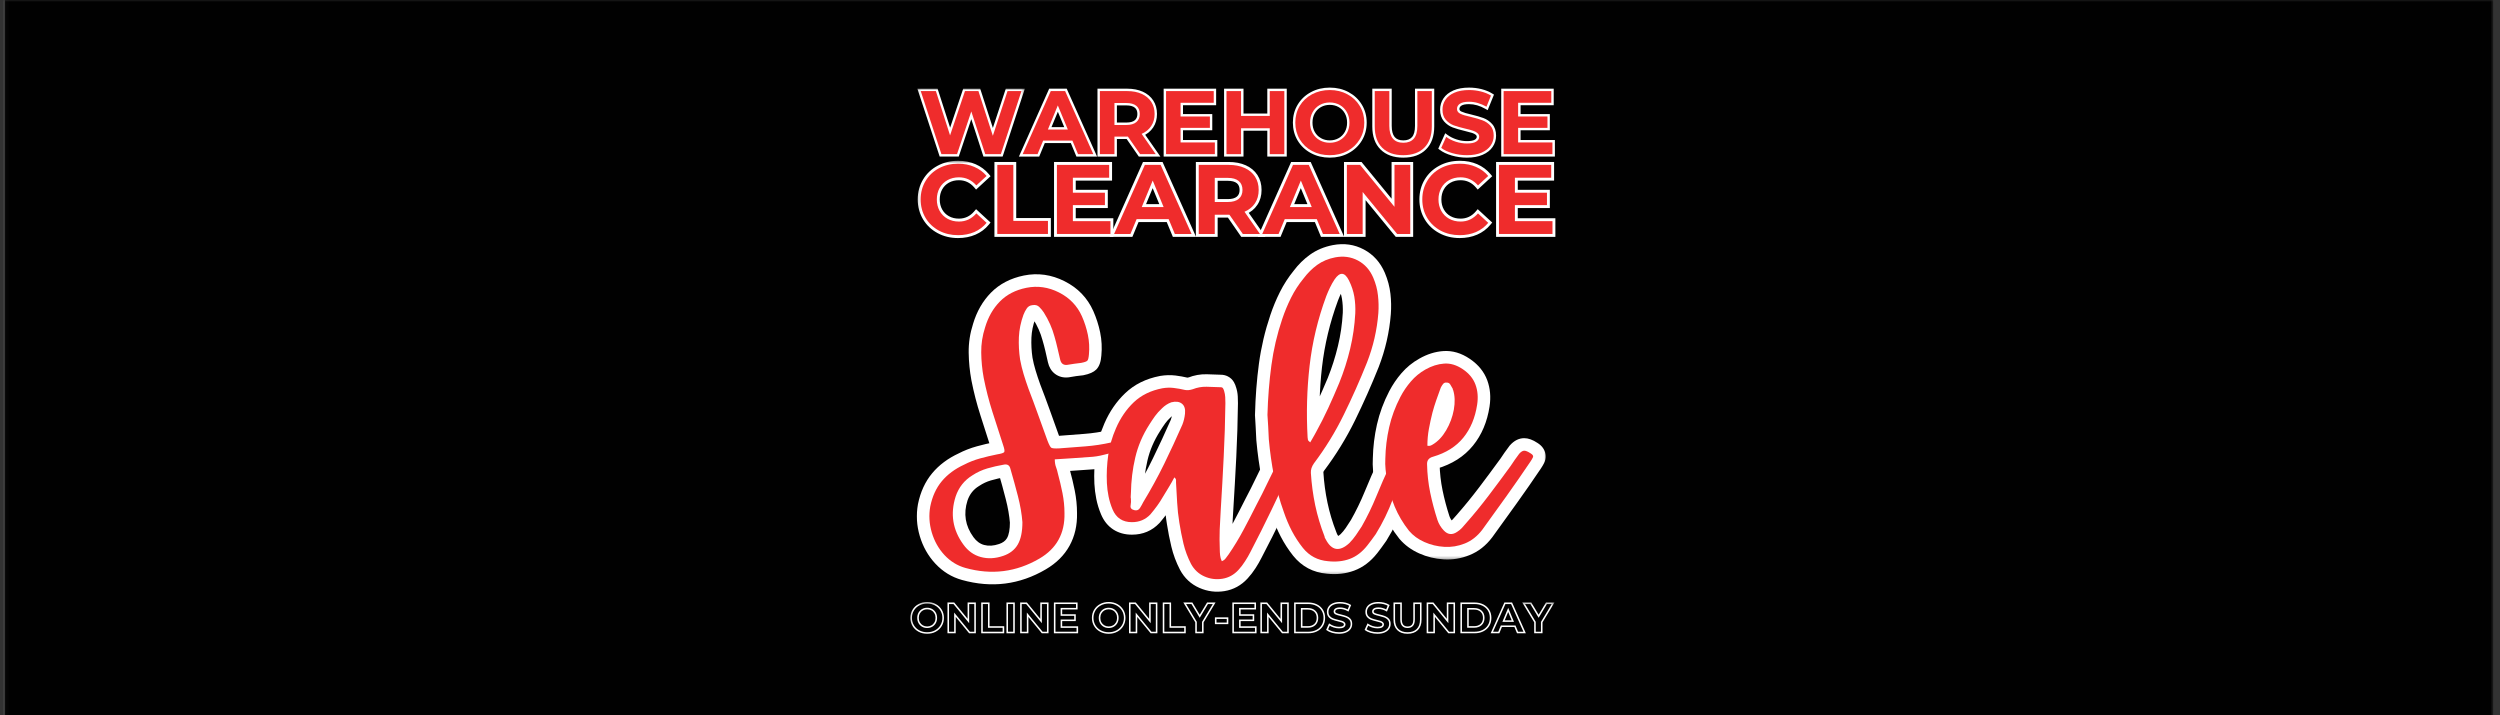 <svg xmlns="http://www.w3.org/2000/svg" fill="none" viewBox="0 0 650 186" height="186" width="650">
<rect x="0" y="0" width="650" height="186" fill="#333333" stroke="none"/>
<g clip-path="url(#clip0_251_2)">
<mask height="187" width="648" y="0" x="1" maskUnits="userSpaceOnUse" style="mask-type:luminance" id="mask0_251_2">
<path fill="white" d="M1.104 0H648.229V187H1.104V0Z"></path>
</mask>
<g mask="url(#mask0_251_2)">
<path fill="white" d="M1 -46.093H648V186.472H1V-46.093Z"></path>
<path fill="#010101" d="M1.104 -72.627H648.229V187H1.104V-72.627Z"></path>
</g>
<mask height="16" width="170" y="153" x="236" maskUnits="userSpaceOnUse" style="mask-type:luminance" id="mask1_251_2">
<path fill="white" d="M405.333 153.667H236V168.333H405.333V153.667Z"></path>
</mask>
<g mask="url(#mask1_251_2)">
<mask height="10" width="11" y="156" x="236" maskUnits="userSpaceOnUse" style="mask-type:luminance" id="mask2_251_2">
<path fill="white" d="M236.245 156.333H246.667V165.667H236.245V156.333Z"></path>
</mask>
<g mask="url(#mask2_251_2)">
<path fill="white" d="M241.061 164.785C240.238 164.785 239.493 164.608 238.831 164.249C238.165 163.895 237.644 163.4 237.264 162.77C236.889 162.14 236.696 161.431 236.696 160.65C236.696 159.869 236.889 159.16 237.264 158.53C237.644 157.9 238.165 157.405 238.831 157.051C239.493 156.692 240.238 156.515 241.061 156.515C241.884 156.515 242.628 156.692 243.29 157.051C243.951 157.405 244.472 157.9 244.852 158.53C245.233 159.16 245.425 159.869 245.425 160.65C245.425 161.436 245.233 162.14 244.852 162.77C244.472 163.4 243.951 163.895 243.29 164.249C242.628 164.608 241.884 164.785 241.061 164.785ZM241.061 164.379C241.816 164.379 242.493 164.218 243.092 163.895C243.691 163.572 244.16 163.124 244.503 162.561C244.847 161.994 245.019 161.358 245.019 160.65C245.019 159.942 244.847 159.306 244.503 158.738C244.16 158.176 243.691 157.728 243.092 157.405C242.493 157.082 241.816 156.921 241.061 156.921C240.305 156.921 239.628 157.082 239.024 157.41C238.42 157.728 237.951 158.176 237.613 158.738C237.274 159.306 237.102 159.942 237.102 160.65C237.102 161.358 237.274 161.994 237.613 162.561C237.951 163.124 238.42 163.572 239.024 163.895C239.628 164.218 240.305 164.379 241.061 164.379ZM241.061 162.879C241.472 162.879 241.847 162.785 242.175 162.598C242.509 162.41 242.764 162.145 242.951 161.811C243.144 161.473 243.238 161.087 243.238 160.65C243.238 160.212 243.144 159.827 242.951 159.488C242.764 159.155 242.509 158.89 242.175 158.702C241.847 158.515 241.472 158.421 241.061 158.421C240.649 158.421 240.274 158.515 239.946 158.702C239.618 158.89 239.358 159.155 239.17 159.488C238.983 159.827 238.884 160.212 238.884 160.65C238.884 161.087 238.983 161.473 239.17 161.811C239.358 162.145 239.618 162.41 239.946 162.598C240.274 162.785 240.649 162.879 241.061 162.879ZM241.061 163.285C240.576 163.285 240.139 163.176 239.743 162.952C239.347 162.728 239.04 162.41 238.816 162.009C238.592 161.608 238.477 161.155 238.477 160.65C238.477 160.145 238.592 159.692 238.816 159.291C239.04 158.89 239.347 158.577 239.743 158.348C240.139 158.124 240.576 158.015 241.061 158.015C241.545 158.015 241.988 158.124 242.378 158.348C242.774 158.577 243.081 158.89 243.311 159.291C243.535 159.692 243.644 160.145 243.644 160.65C243.644 161.155 243.535 161.608 243.311 162.009C243.081 162.41 242.774 162.728 242.378 162.952C241.988 163.176 241.545 163.285 241.061 163.285Z"></path>
</g>
<path fill="white" d="M253.722 156.848V164.655H251.977L248.128 159.962L248.284 159.837H248.487V164.655H246.341V156.645H248.097L251.94 161.337L251.779 161.462H251.576V156.645H253.722V156.848ZM253.315 156.848H253.518V157.051H251.779V156.848H251.982V162.035L247.841 156.978L248.003 156.848V157.051H246.544V156.848H246.748V164.452H246.544V164.249H248.284V164.452H248.081V159.265L252.232 164.322L252.076 164.452V164.249H253.518V164.452H253.315V156.848Z"></path>
<path fill="white" d="M255.32 156.645H257.283V163.02H257.08V162.817H261.096V164.655H255.116V156.645H255.32ZM255.32 157.051V156.848H255.523V164.452H255.32V164.249H260.892V164.452H260.689V163.02H260.892V163.223H256.877V156.848H257.08V157.051H255.32Z"></path>
<path fill="white" d="M261.676 156.645H263.843V164.655H261.676V156.645ZM262.082 157.051V164.249H263.436V157.051H262.082Z"></path>
<path fill="white" d="M272.618 156.848V164.655H270.874L267.025 159.962L267.181 159.837H267.384V164.655H265.238V156.645H266.993L270.837 161.337L270.676 161.462H270.473V156.645H272.618V156.848ZM272.212 156.848H272.415V157.051H270.676V156.848H270.879V162.035L266.738 156.978L266.9 156.848V157.051H265.441V156.848H265.645V164.452H265.441V164.249H267.181V164.452H266.978V159.265L271.129 164.322L270.973 164.452V164.249H272.415V164.452H272.212V156.848Z"></path>
<path fill="white" d="M280.31 163.041V164.655H274.013V156.645H280.17V158.462H275.967V158.259H276.17V159.91H275.967V159.707H279.701V161.483H275.967V161.28H276.17V163.041H275.967V162.837H280.31V163.041ZM279.899 163.041H280.107V163.244H275.763V161.077H279.498V161.28H279.295V159.91H279.498V160.113H275.763V158.056H279.961V158.259H279.758V156.848H279.961V157.051H274.217V156.848H274.42V164.452H274.217V164.249H280.107V164.452H279.899V163.041Z"></path>
<path fill="white" d="M288.26 164.785C287.437 164.785 286.692 164.608 286.03 164.249C285.364 163.895 284.843 163.4 284.463 162.77C284.088 162.14 283.895 161.431 283.895 160.65C283.895 159.869 284.088 159.16 284.463 158.53C284.843 157.9 285.364 157.405 286.03 157.051C286.692 156.692 287.437 156.515 288.26 156.515C289.083 156.515 289.827 156.692 290.489 157.051C291.15 157.405 291.671 157.9 292.051 158.53C292.431 159.16 292.624 159.869 292.624 160.65C292.624 161.436 292.431 162.14 292.051 162.77C291.671 163.4 291.15 163.895 290.489 164.249C289.827 164.608 289.083 164.785 288.26 164.785ZM288.26 164.379C289.015 164.379 289.692 164.218 290.291 163.895C290.89 163.572 291.359 163.124 291.702 162.561C292.046 161.994 292.218 161.358 292.218 160.65C292.218 159.942 292.046 159.306 291.702 158.738C291.359 158.176 290.89 157.728 290.291 157.405C289.692 157.082 289.015 156.921 288.26 156.921C287.504 156.921 286.827 157.082 286.223 157.41C285.619 157.728 285.15 158.176 284.812 158.738C284.473 159.306 284.301 159.942 284.301 160.65C284.301 161.358 284.473 161.994 284.812 162.561C285.15 163.124 285.619 163.572 286.223 163.895C286.827 164.218 287.504 164.379 288.26 164.379ZM288.26 162.879C288.671 162.879 289.046 162.785 289.374 162.598C289.708 162.41 289.963 162.145 290.15 161.811C290.343 161.473 290.437 161.087 290.437 160.65C290.437 160.212 290.343 159.827 290.15 159.488C289.963 159.155 289.708 158.89 289.374 158.702C289.046 158.515 288.671 158.421 288.26 158.421C287.848 158.421 287.473 158.515 287.145 158.702C286.817 158.89 286.556 159.155 286.369 159.488C286.181 159.827 286.083 160.212 286.083 160.65C286.083 161.087 286.181 161.473 286.369 161.811C286.556 162.145 286.817 162.41 287.145 162.598C287.473 162.785 287.848 162.879 288.26 162.879ZM288.26 163.285C287.775 163.285 287.338 163.176 286.942 162.952C286.546 162.728 286.239 162.41 286.015 162.009C285.791 161.608 285.676 161.155 285.676 160.65C285.676 160.145 285.791 159.692 286.015 159.291C286.239 158.89 286.546 158.577 286.942 158.348C287.338 158.124 287.775 158.015 288.26 158.015C288.744 158.015 289.187 158.124 289.577 158.348C289.973 158.577 290.28 158.89 290.51 159.291C290.734 159.692 290.843 160.145 290.843 160.65C290.843 161.155 290.734 161.608 290.51 162.009C290.28 162.41 289.973 162.728 289.577 162.952C289.187 163.176 288.744 163.285 288.26 163.285Z"></path>
<path fill="white" d="M300.92 156.848V164.655H299.176L295.327 159.962L295.483 159.837H295.686V164.655H293.54V156.645H295.295L299.139 161.337L298.978 161.462H298.775V156.645H300.92V156.848ZM300.514 156.848H300.717V157.051H298.978V156.848H299.181V162.035L295.04 156.978L295.202 156.848V157.051H293.743V156.848H293.947V164.452H293.743V164.249H295.483V164.452H295.28V159.265L299.431 164.322L299.275 164.452V164.249H300.717V164.452H300.514V156.848Z"></path>
<path fill="white" d="M302.519 156.645H304.482V163.02H304.279V162.817H308.295V164.655H302.315V156.645H302.519ZM302.519 157.051V156.848H302.722V164.452H302.519V164.249H308.091V164.452H307.888V163.02H308.091V163.223H304.076V156.848H304.279V157.051H302.519Z"></path>
<path fill="white" d="M312.932 161.759V164.655H310.766V161.738H310.969L310.797 161.843L307.667 156.645H310.01L312.099 160.124L311.927 160.228L311.75 160.124L313.839 156.645H316.042L312.901 161.863L312.729 161.759H312.932ZM312.526 161.702L315.51 156.744L315.682 156.848V157.051H313.958V156.848L314.13 156.952L311.927 160.624L309.719 156.952L309.896 156.848V157.051H308.026V156.848L308.198 156.744L311.172 161.681V164.452H310.969V164.249H312.729V164.452H312.526V161.702Z"></path>
<path fill="white" d="M315.878 160.509H319.363V162.275H315.878V160.509ZM316.29 160.921V161.869H318.956V160.921H316.29Z"></path>
<path fill="white" d="M326.706 163.041V164.655H320.409V156.645H326.565V158.462H322.362V158.259H322.565V159.91H322.362V159.707H326.096V161.483H322.362V161.28H322.565V163.041H322.362V162.837H326.706V163.041ZM326.294 163.041H326.502V163.244H322.159V161.077H325.893V161.28H325.69V159.91H325.893V160.113H322.159V158.056H326.357V158.259H326.153V156.848H326.357V157.051H320.612V156.848H320.815V164.452H320.612V164.249H326.502V164.452H326.294V163.041Z"></path>
<path fill="white" d="M335.076 156.848V164.655H333.331L329.483 159.962L329.639 159.837H329.842V164.655H327.696V156.645H329.451L333.295 161.337L333.134 161.462H332.93V156.645H335.076V156.848ZM334.67 156.848H334.873V157.051H333.134V156.848H333.337V162.035L329.196 156.978L329.358 156.848V157.051H327.899V156.848H328.102V164.452H327.899V164.249H329.639V164.452H329.436V159.265L333.587 164.322L333.43 164.452V164.249H334.873V164.452H334.67V156.848Z"></path>
<path fill="white" d="M336.674 156.645H340.127C340.987 156.645 341.747 156.811 342.409 157.14C343.075 157.473 343.596 157.942 343.971 158.546C344.341 159.15 344.528 159.853 344.528 160.65C344.528 161.447 344.341 162.15 343.971 162.754C343.596 163.358 343.075 163.827 342.409 164.16C341.747 164.494 340.987 164.655 340.127 164.655H336.471V156.645H336.674ZM336.674 157.051V156.848H336.877V164.452H336.674V164.249H340.127C340.924 164.249 341.622 164.098 342.226 163.796C342.825 163.499 343.289 163.082 343.622 162.541C343.956 162.004 344.117 161.374 344.117 160.65C344.117 159.926 343.956 159.296 343.622 158.759C343.289 158.218 342.825 157.801 342.226 157.504C341.622 157.202 340.924 157.051 340.127 157.051H336.674ZM340.044 162.801C340.747 162.801 341.31 162.608 341.721 162.223C342.133 161.837 342.336 161.317 342.336 160.65C342.336 159.983 342.133 159.462 341.721 159.077C341.31 158.692 340.747 158.499 340.044 158.499H338.435V158.291H338.638V163.009H338.435V162.801H340.044ZM340.044 163.212H338.232V158.087H340.044C340.857 158.087 341.508 158.322 342.002 158.78C342.497 159.244 342.742 159.869 342.742 160.65C342.742 161.431 342.497 162.056 342.002 162.52C341.508 162.983 340.857 163.212 340.044 163.212Z"></path>
<path fill="white" d="M348.145 164.785C347.525 164.785 346.921 164.702 346.343 164.535C345.759 164.363 345.285 164.14 344.926 163.863L344.796 163.765L345.562 162.067L345.765 162.212C346.072 162.436 346.442 162.619 346.869 162.759C347.301 162.9 347.728 162.968 348.155 162.968C348.614 162.968 348.947 162.9 349.155 162.775C349.332 162.666 349.416 162.525 349.416 162.353C349.416 162.238 349.369 162.14 349.28 162.061C349.155 161.957 348.999 161.874 348.801 161.811C348.588 161.738 348.296 161.66 347.926 161.577C347.338 161.436 346.853 161.296 346.478 161.155C346.072 161.004 345.728 160.765 345.442 160.436C345.145 160.093 344.994 159.645 344.994 159.087C344.994 158.603 345.129 158.166 345.39 157.775C345.65 157.379 346.041 157.072 346.556 156.848C347.067 156.624 347.681 156.515 348.405 156.515C348.905 156.515 349.395 156.572 349.879 156.692C350.364 156.817 350.785 156.988 351.15 157.218L351.296 157.311L350.603 159.02L350.4 158.905C349.728 158.525 349.062 158.332 348.395 158.332C347.942 158.332 347.619 158.4 347.416 158.535C347.239 158.655 347.15 158.811 347.15 158.999C347.15 159.087 347.176 159.16 347.218 159.223C347.265 159.291 347.338 159.348 347.442 159.395C347.702 159.515 348.103 159.634 348.645 159.754C349.233 159.895 349.718 160.035 350.093 160.176C350.494 160.327 350.838 160.561 351.124 160.884C351.426 161.218 351.572 161.666 351.572 162.223C351.572 162.702 351.442 163.134 351.176 163.53C350.91 163.921 350.515 164.228 349.994 164.452C349.483 164.676 348.869 164.785 348.145 164.785ZM348.145 164.379C348.812 164.379 349.374 164.28 349.832 164.082C350.28 163.884 350.619 163.624 350.838 163.301C351.056 162.978 351.166 162.619 351.166 162.223C351.166 161.77 351.051 161.416 350.822 161.155C350.577 160.884 350.291 160.686 349.952 160.556C349.593 160.426 349.124 160.291 348.556 160.155C347.983 160.025 347.556 159.9 347.27 159.765C347.103 159.686 346.973 159.582 346.884 159.457C346.791 159.327 346.744 159.171 346.744 158.999C346.744 158.666 346.895 158.4 347.187 158.202C347.457 158.02 347.858 157.926 348.395 157.926C349.134 157.926 349.869 158.134 350.603 158.551L350.499 158.728L350.312 158.65L350.853 157.317L351.046 157.39L350.937 157.561C350.608 157.358 350.223 157.202 349.78 157.087C349.332 156.978 348.874 156.921 348.405 156.921C347.739 156.921 347.176 157.02 346.723 157.218C346.275 157.416 345.947 157.671 345.728 157.999C345.509 158.322 345.405 158.686 345.405 159.087C345.405 159.541 345.52 159.905 345.749 160.171C345.994 160.447 346.28 160.65 346.619 160.775C346.978 160.91 347.447 161.046 348.015 161.181C348.4 161.27 348.702 161.348 348.931 161.421C349.176 161.504 349.379 161.613 349.541 161.749C349.728 161.91 349.827 162.113 349.827 162.353C349.827 162.676 349.671 162.931 349.369 163.119C349.098 163.291 348.692 163.374 348.155 163.374C347.687 163.374 347.213 163.296 346.744 163.145C346.275 162.994 345.869 162.796 345.525 162.541L345.645 162.379L345.832 162.462L345.233 163.785L345.046 163.702L345.171 163.541C345.494 163.785 345.921 163.988 346.457 164.145C346.999 164.301 347.562 164.379 348.145 164.379Z"></path>
<path fill="white" d="M358.147 164.785C357.528 164.785 356.923 164.702 356.345 164.535C355.762 164.363 355.288 164.14 354.929 163.863L354.798 163.765L355.564 162.067L355.767 162.212C356.074 162.436 356.444 162.619 356.871 162.759C357.304 162.9 357.731 162.968 358.158 162.968C358.616 162.968 358.949 162.9 359.158 162.775C359.335 162.666 359.418 162.525 359.418 162.353C359.418 162.238 359.371 162.14 359.283 162.061C359.158 161.957 359.001 161.874 358.804 161.811C358.59 161.738 358.298 161.66 357.929 161.577C357.34 161.436 356.856 161.296 356.481 161.155C356.074 161.004 355.731 160.765 355.444 160.436C355.147 160.093 354.996 159.645 354.996 159.087C354.996 158.603 355.132 158.166 355.392 157.775C355.653 157.379 356.043 157.072 356.559 156.848C357.069 156.624 357.684 156.515 358.408 156.515C358.908 156.515 359.397 156.572 359.882 156.692C360.366 156.817 360.788 156.988 361.153 157.218L361.298 157.311L360.606 159.02L360.403 158.905C359.731 158.525 359.064 158.332 358.397 158.332C357.944 158.332 357.621 158.4 357.418 158.535C357.241 158.655 357.153 158.811 357.153 158.999C357.153 159.087 357.179 159.16 357.22 159.223C357.267 159.291 357.34 159.348 357.444 159.395C357.705 159.515 358.106 159.634 358.647 159.754C359.236 159.895 359.72 160.035 360.095 160.176C360.496 160.327 360.84 160.561 361.126 160.884C361.429 161.218 361.574 161.666 361.574 162.223C361.574 162.702 361.444 163.134 361.179 163.53C360.913 163.921 360.517 164.228 359.996 164.452C359.486 164.676 358.871 164.785 358.147 164.785ZM358.147 164.379C358.814 164.379 359.376 164.28 359.835 164.082C360.283 163.884 360.621 163.624 360.84 163.301C361.059 162.978 361.168 162.619 361.168 162.223C361.168 161.77 361.054 161.416 360.824 161.155C360.58 160.884 360.293 160.686 359.955 160.556C359.595 160.426 359.126 160.291 358.559 160.155C357.986 160.025 357.559 159.9 357.272 159.765C357.106 159.686 356.975 159.582 356.887 159.457C356.793 159.327 356.746 159.171 356.746 158.999C356.746 158.666 356.897 158.4 357.189 158.202C357.46 158.02 357.861 157.926 358.397 157.926C359.137 157.926 359.871 158.134 360.606 158.551L360.501 158.728L360.314 158.65L360.856 157.317L361.048 157.39L360.939 157.561C360.611 157.358 360.225 157.202 359.783 157.087C359.335 156.978 358.876 156.921 358.408 156.921C357.741 156.921 357.179 157.02 356.725 157.218C356.278 157.416 355.949 157.671 355.731 157.999C355.512 158.322 355.408 158.686 355.408 159.087C355.408 159.541 355.522 159.905 355.751 160.171C355.996 160.447 356.283 160.65 356.621 160.775C356.981 160.91 357.449 161.046 358.017 161.181C358.403 161.27 358.705 161.348 358.934 161.421C359.179 161.504 359.382 161.613 359.543 161.749C359.731 161.91 359.83 162.113 359.83 162.353C359.83 162.676 359.673 162.931 359.371 163.119C359.1 163.291 358.694 163.374 358.158 163.374C357.689 163.374 357.215 163.296 356.746 163.145C356.278 162.994 355.871 162.796 355.528 162.541L355.647 162.379L355.835 162.462L355.236 163.785L355.048 163.702L355.173 163.541C355.496 163.785 355.923 163.988 356.46 164.145C357.001 164.301 357.564 164.379 358.147 164.379Z"></path>
<path fill="white" d="M365.956 164.785C364.811 164.785 363.92 164.468 363.274 163.827C362.628 163.186 362.305 162.28 362.305 161.108V156.645H364.477V161.041C364.477 161.671 364.602 162.14 364.852 162.442C365.092 162.733 365.467 162.879 365.967 162.879C366.456 162.879 366.826 162.738 367.071 162.452C367.331 162.166 367.456 161.692 367.456 161.041V156.645H369.602V161.108C369.602 162.28 369.279 163.186 368.634 163.827C367.993 164.468 367.097 164.785 365.956 164.785ZM365.956 164.379C366.988 164.379 367.785 164.098 368.347 163.535C368.915 162.973 369.196 162.166 369.196 161.108V156.848H369.399V157.051H367.66V156.848H367.863V161.041C367.863 161.796 367.701 162.353 367.378 162.723C367.05 163.098 366.576 163.285 365.967 163.285C365.337 163.285 364.863 163.093 364.54 162.702C364.222 162.327 364.066 161.77 364.066 161.041V156.848H364.269V157.051H362.514V156.848H362.717V161.108C362.717 162.166 362.998 162.973 363.561 163.535C364.128 164.098 364.925 164.379 365.956 164.379Z"></path>
<path fill="white" d="M378.311 156.848V164.655H376.566L372.717 159.962L372.874 159.837H373.077V164.655H370.931V156.645H372.686L376.53 161.337L376.368 161.462H376.165V156.645H378.311V156.848ZM377.905 156.848H378.108V157.051H376.368V156.848H376.572V162.035L372.431 156.978L372.592 156.848V157.051H371.134V156.848H371.337V164.452H371.134V164.249H372.874V164.452H372.67V159.265L376.822 164.322L376.665 164.452V164.249H378.108V164.452H377.905V156.848Z"></path>
<path fill="white" d="M379.909 156.645H383.362C384.222 156.645 384.982 156.811 385.644 157.14C386.31 157.473 386.831 157.942 387.206 158.546C387.576 159.15 387.763 159.853 387.763 160.65C387.763 161.447 387.576 162.15 387.206 162.754C386.831 163.358 386.31 163.827 385.644 164.16C384.982 164.494 384.222 164.655 383.362 164.655H379.706V156.645H379.909ZM379.909 157.051V156.848H380.112V164.452H379.909V164.249H383.362C384.159 164.249 384.857 164.098 385.461 163.796C386.06 163.499 386.524 163.082 386.857 162.541C387.19 162.004 387.352 161.374 387.352 160.65C387.352 159.926 387.19 159.296 386.857 158.759C386.524 158.218 386.06 157.801 385.461 157.504C384.857 157.202 384.159 157.051 383.362 157.051H379.909ZM383.279 162.801C383.982 162.801 384.545 162.608 384.956 162.223C385.368 161.837 385.571 161.317 385.571 160.65C385.571 159.983 385.368 159.462 384.956 159.077C384.545 158.692 383.982 158.499 383.279 158.499H381.67V158.291H381.873V163.009H381.67V162.801H383.279ZM383.279 163.212H381.466V158.087H383.279C384.091 158.087 384.743 158.322 385.237 158.78C385.732 159.244 385.977 159.869 385.977 160.65C385.977 161.431 385.732 162.056 385.237 162.52C384.743 162.983 384.091 163.212 383.279 163.212Z"></path>
<path fill="white" d="M393.89 163.025H390.359V162.822L390.547 162.9L389.823 164.655H387.567L391.14 156.645H393.14L396.724 164.655H394.427L393.698 162.9L393.89 162.822V163.025ZM394.026 162.619L394.75 164.374L394.562 164.452V164.249H396.406V164.452L396.224 164.535L392.823 156.931L393.01 156.848V157.051H391.271V156.848L391.458 156.931L388.067 164.535L387.88 164.452V164.249H389.682V164.452L389.494 164.374L390.224 162.619H394.026ZM393.146 161.567L391.942 158.655L392.13 158.577L392.317 158.655L391.109 161.567L390.922 161.488V161.285H393.333V161.488L393.146 161.567ZM393.64 161.692H390.619L392.13 158.041L393.521 161.41L393.64 161.692Z"></path>
<mask height="10" width="11" y="156" x="394" maskUnits="userSpaceOnUse" style="mask-type:luminance" id="mask3_251_2">
<path fill="white" d="M394.667 156.333H404.458V165.667H394.667V156.333Z"></path>
</mask>
<g mask="url(#mask3_251_2)">
<path fill="white" d="M401.053 161.759V164.655H398.887V161.738H399.09L398.918 161.843L395.788 156.645H398.131L400.22 160.124L400.048 160.228L399.871 160.124L401.959 156.645H404.163L401.022 161.863L400.85 161.759H401.053ZM400.647 161.702L403.631 156.744L403.803 156.848V157.051H402.079V156.848L402.251 156.952L400.048 160.624L397.84 156.952L398.017 156.848V157.051H396.147V156.848L396.319 156.744L399.293 161.681V164.452H399.09V164.249H400.85V164.452H400.647V161.702Z"></path>
</g>
</g>
<mask height="28" width="177" y="19" x="237" maskUnits="userSpaceOnUse" style="mask-type:luminance" id="mask4_251_2">
<path fill="white" d="M413.333 19H237.333V47H413.333V19Z"></path>
</mask>
<g mask="url(#mask4_251_2)">
<mask height="19" width="29" y="23" x="238" maskUnits="userSpaceOnUse" style="mask-type:luminance" id="mask5_251_2">
<path fill="white" d="M238.156 23H266.667V41.667H238.156V23Z"></path>
</mask>
<g mask="url(#mask5_251_2)">
<path fill="white" d="M266.188 23.88L260.683 40.708H255.693L251.948 29.172L252.547 28.979L253.141 29.177L249.276 40.708H244.318L238.516 23.057H243.776L247.62 35.015L247.021 35.208L246.422 35.005L250.433 23.057H254.854L258.74 35.109L258.141 35.302L257.542 35.104L261.505 23.057H266.459L266.188 23.88ZM264.99 23.489L265.589 23.687V24.317H261.959V23.687L262.558 23.88L258.136 37.333L253.797 23.88L254.396 23.687V24.317H250.88V23.687L251.479 23.885L247.005 37.224L242.719 23.88L243.318 23.687V24.317H239.386V23.687L239.985 23.489L245.37 39.88L244.771 40.078V39.448H248.823V40.078L248.224 39.88L252.558 26.968L256.75 39.885L256.151 40.078V39.448H260.224V40.078L259.63 39.88L264.99 23.489Z"></path>
</g>
<path fill="white" d="M278.837 37.192H271.228V36.567L271.806 36.807L270.196 40.708H264.915L272.785 23.057H277.347L285.238 40.708H279.868L278.254 36.807L278.837 36.567V37.192ZM279.259 35.937L280.868 39.838L280.29 40.078V39.448H284.269V40.078L283.696 40.333L276.363 23.942L276.941 23.687V24.317H273.191V23.687L273.769 23.942L266.462 40.333L265.889 40.078V39.448H269.774V40.078L269.191 39.838L270.806 35.937H279.259ZM277.061 33.927L274.462 27.651L275.045 27.411L275.623 27.651L273.024 33.927L272.441 33.687V33.057H277.644V33.687L277.061 33.927ZM278.582 34.312H271.504L275.045 25.765L278.222 33.442L278.582 34.312Z"></path>
<path fill="white" d="M295.9 40.437L292.739 35.869L293.254 35.51V36.14H289.77V35.51H290.395V40.708H285.343V23.057H293.067C294.614 23.057 295.957 23.317 297.108 23.838C298.291 24.375 299.207 25.135 299.848 26.13C300.494 27.125 300.817 28.291 300.817 29.635C300.817 30.979 300.489 32.145 299.832 33.13C299.181 34.114 298.259 34.869 297.067 35.385L296.817 34.807L297.332 34.448L301.697 40.708H296.088L295.9 40.437ZM296.937 39.718L296.416 40.078V39.448H300.494V40.078L299.978 40.437L295.858 34.536L296.567 34.234C297.53 33.812 298.27 33.213 298.785 32.437C299.301 31.661 299.556 30.724 299.556 29.635C299.556 28.541 299.306 27.599 298.796 26.817C298.285 26.031 297.551 25.416 296.593 24.984C295.603 24.536 294.431 24.317 293.067 24.317H285.973V23.687H286.603V40.078H285.973V39.448H289.77V40.078H289.14V34.88H293.588L296.937 39.718ZM295.718 29.635C295.718 28.911 295.499 28.364 295.056 28C294.577 27.604 293.848 27.406 292.858 27.406H289.77V26.776H290.395V32.489H289.77V31.859H292.858C293.843 31.859 294.577 31.661 295.051 31.26C295.494 30.885 295.718 30.343 295.718 29.635ZM296.978 29.635C296.978 30.734 296.603 31.599 295.864 32.224C295.155 32.823 294.15 33.119 292.858 33.119H289.14V26.145H292.858C294.15 26.145 295.15 26.442 295.858 27.031C296.603 27.645 296.978 28.515 296.978 29.635Z"></path>
<path fill="white" d="M316.503 37.036V40.708H302.55V23.057H316.196V27.359H306.951V26.729H307.581V30.291H306.951V29.661H315.191V33.869H306.951V33.239H307.581V37.036H306.951V36.406H316.503V37.036ZM315.243 37.036H315.873V37.661H306.321V32.609H314.56V33.239H313.93V30.291H314.56V30.916H306.321V26.099H315.571V26.729H314.941V23.687H315.571V24.317H303.18V23.687H303.81V40.078H303.18V39.448H315.873V40.078H315.243V37.036Z"></path>
<path fill="white" d="M334.556 23.687V40.708H329.499V33.359H330.129V33.984H322.686V33.359H323.311V40.708H318.259V23.057H323.311V30.151H322.686V29.52H330.129V30.151H329.499V23.057H334.556V23.687ZM333.295 23.687H333.926V24.317H330.129V23.687H330.759V30.776H322.056V23.687H322.686V24.317H318.889V23.687H319.519V40.078H318.889V39.448H322.686V40.078H322.056V32.729H330.759V40.078H330.129V39.448H333.926V40.078H333.295V23.687Z"></path>
<path fill="white" d="M345.743 40.989C343.936 40.989 342.305 40.599 340.847 39.812C339.378 39.026 338.227 37.937 337.394 36.552C336.561 35.161 336.149 33.604 336.149 31.88C336.149 30.156 336.561 28.604 337.394 27.213C338.227 25.828 339.378 24.739 340.847 23.953C342.305 23.166 343.936 22.776 345.743 22.776C347.55 22.776 349.18 23.166 350.634 23.953C352.092 24.739 353.243 25.828 354.081 27.213C354.92 28.599 355.342 30.156 355.342 31.88C355.342 33.609 354.92 35.161 354.081 36.552C353.243 37.937 352.092 39.026 350.634 39.812C349.18 40.599 347.55 40.989 345.743 40.989ZM345.743 39.729C347.342 39.729 348.769 39.39 350.035 38.703C351.295 38.026 352.285 37.088 353.003 35.901C353.722 34.713 354.087 33.375 354.087 31.88C354.087 30.39 353.722 29.052 353.003 27.864C352.285 26.672 351.295 25.739 350.035 25.057C348.769 24.375 347.342 24.036 345.743 24.036C344.149 24.036 342.712 24.375 341.441 25.062C340.175 25.739 339.186 26.672 338.477 27.864C337.764 29.052 337.404 30.39 337.404 31.88C337.404 33.375 337.764 34.713 338.477 35.901C339.186 37.088 340.175 38.026 341.441 38.703C342.712 39.385 344.149 39.729 345.743 39.729ZM345.743 36.5C346.602 36.5 347.373 36.302 348.055 35.911C348.733 35.526 349.269 34.984 349.654 34.291C350.05 33.588 350.243 32.786 350.243 31.88C350.243 30.979 350.05 30.172 349.654 29.474C349.269 28.776 348.733 28.239 348.055 27.849C347.373 27.463 346.602 27.265 345.743 27.265C344.889 27.265 344.118 27.463 343.436 27.849C342.753 28.239 342.222 28.776 341.831 29.474C341.441 30.172 341.248 30.979 341.248 31.88C341.248 32.786 341.441 33.588 341.831 34.291C342.222 34.984 342.753 35.526 343.436 35.911C344.118 36.302 344.889 36.5 345.743 36.5ZM345.743 37.755C344.665 37.755 343.686 37.505 342.811 37.005C341.93 36.505 341.238 35.802 340.733 34.906C340.238 34.015 339.988 33.005 339.988 31.88C339.988 30.76 340.238 29.75 340.733 28.859C341.238 27.958 341.93 27.26 342.811 26.755C343.686 26.255 344.665 26.005 345.743 26.005C346.826 26.005 347.8 26.255 348.68 26.755C349.561 27.26 350.253 27.958 350.753 28.859C351.253 29.75 351.503 30.76 351.503 31.88C351.503 33.005 351.253 34.015 350.753 34.906C350.253 35.802 349.561 36.505 348.68 37.005C347.8 37.505 346.826 37.755 345.743 37.755Z"></path>
<path fill="white" d="M364.846 40.989C362.335 40.989 360.361 40.281 358.934 38.859C357.507 37.442 356.794 35.442 356.794 32.864V23.057H361.846V32.724C361.846 34.041 362.106 35.01 362.617 35.625C363.101 36.208 363.851 36.5 364.872 36.5C365.867 36.5 366.617 36.213 367.117 35.645C367.637 35.057 367.898 34.083 367.898 32.724V23.057H372.903V32.864C372.903 35.442 372.19 37.442 370.757 38.859C369.335 40.281 367.361 40.989 364.846 40.989ZM364.846 39.729C367.018 39.729 368.69 39.14 369.872 37.968C371.054 36.797 371.643 35.093 371.643 32.864V23.687H372.273V24.317H368.523V23.687H369.153V32.724C369.153 34.395 368.788 35.651 368.059 36.479C367.309 37.328 366.247 37.755 364.872 37.755C363.455 37.755 362.382 37.312 361.648 36.427C360.94 35.578 360.591 34.343 360.591 32.724V23.687H361.221V24.317H357.424V23.687H358.054V32.864C358.054 35.093 358.643 36.797 359.825 37.968C361.007 39.14 362.679 39.729 364.846 39.729Z"></path>
<path fill="white" d="M381.398 40.989C380.044 40.989 378.732 40.802 377.466 40.437C376.179 40.062 375.138 39.573 374.341 38.963L373.945 38.656L375.758 34.64L376.388 35.099C377.034 35.573 377.81 35.958 378.711 36.25C379.617 36.541 380.523 36.687 381.424 36.687C382.383 36.687 383.065 36.557 383.482 36.302C383.794 36.104 383.955 35.854 383.955 35.557C383.955 35.364 383.877 35.198 383.721 35.067C383.482 34.864 383.159 34.692 382.763 34.562C382.304 34.416 381.674 34.25 380.883 34.062C379.607 33.76 378.56 33.458 377.737 33.151C376.841 32.817 376.075 32.281 375.435 31.547C374.763 30.77 374.424 29.76 374.424 28.51C374.424 27.432 374.716 26.453 375.304 25.573C375.888 24.698 376.752 24.01 377.903 23.505C379.023 23.02 380.377 22.776 381.961 22.776C383.06 22.776 384.133 22.906 385.179 23.166C386.247 23.437 387.179 23.817 387.987 24.323L388.435 24.604L386.794 28.64L386.169 28.286C384.752 27.479 383.341 27.078 381.94 27.078C381.008 27.078 380.341 27.213 379.94 27.484C379.617 27.703 379.455 27.984 379.455 28.323C379.455 28.468 379.487 28.593 379.56 28.698C379.643 28.812 379.778 28.916 379.966 29.005C380.513 29.26 381.362 29.515 382.518 29.77C383.799 30.073 384.851 30.38 385.669 30.682C386.565 31.015 387.33 31.541 387.971 32.26C388.648 33.02 388.982 34.026 388.982 35.276C388.982 36.343 388.685 37.317 388.091 38.192C387.497 39.067 386.627 39.755 385.466 40.255C384.341 40.744 382.987 40.989 381.398 40.989ZM381.398 39.729C382.81 39.729 384.002 39.52 384.966 39.104C385.898 38.698 386.596 38.161 387.049 37.489C387.497 36.823 387.726 36.083 387.726 35.276C387.726 34.343 387.492 33.619 387.028 33.099C386.528 32.536 385.929 32.125 385.232 31.864C384.461 31.573 383.466 31.286 382.247 31C381.002 30.724 380.065 30.437 379.435 30.145C379.039 29.963 378.737 29.718 378.528 29.416C378.304 29.099 378.195 28.734 378.195 28.323C378.195 27.536 378.539 26.911 379.232 26.442C379.846 26.026 380.747 25.817 381.94 25.817C383.565 25.817 385.179 26.276 386.794 27.187L386.482 27.739L385.898 27.5L387.07 24.619L387.653 24.859L387.32 25.39C386.627 24.958 385.81 24.625 384.877 24.39C383.929 24.151 382.955 24.036 381.961 24.036C380.549 24.036 379.367 24.244 378.409 24.661C377.482 25.062 376.799 25.599 376.351 26.27C375.903 26.937 375.685 27.682 375.685 28.51C375.685 29.448 375.914 30.182 376.383 30.718C376.883 31.297 377.482 31.713 378.179 31.974C378.95 32.26 379.945 32.547 381.169 32.838C381.997 33.031 382.659 33.208 383.153 33.369C383.705 33.552 384.169 33.797 384.534 34.104C384.987 34.489 385.216 34.974 385.216 35.557C385.216 36.323 384.857 36.927 384.143 37.369C383.528 37.755 382.622 37.942 381.424 37.942C380.388 37.942 379.357 37.776 378.325 37.448C377.294 37.114 376.398 36.666 375.643 36.114L376.013 35.604L376.586 35.864L375.299 38.718L374.726 38.463L375.107 37.963C375.778 38.479 376.685 38.901 377.815 39.229C378.971 39.562 380.164 39.729 381.398 39.729Z"></path>
<path fill="white" d="M404.272 37.036V40.708H390.319V23.057H403.965V27.359H394.72V26.729H395.35V30.291H394.72V29.661H402.959V33.869H394.72V33.239H395.35V37.036H394.72V36.406H404.272V37.036ZM403.012 37.036H403.642V37.661H394.09V32.609H402.329V33.239H401.699V30.291H402.329V30.916H394.09V26.099H403.34V26.729H402.709V23.687H403.34V24.317H390.949V23.687H391.579V40.078H390.949V39.448H403.642V40.078H403.012V37.036Z"></path>
<path fill="#EF2C2C" d="M265.578 23.682L260.224 40.078H256.162L252.537 28.974L248.828 40.078H244.766L239.391 23.682H243.328L247.016 35.203L250.891 23.682H254.391L258.141 35.307L261.953 23.682H265.578Z"></path>
<path fill="#EF2C2C" d="M278.826 36.557H271.222L269.764 40.078H265.889L273.201 23.682H276.931L284.264 40.078H280.285L278.826 36.557ZM277.639 33.682L275.035 27.411L272.451 33.682H277.639Z"></path>
<path fill="#EF2C2C" d="M296.426 40.078L293.259 35.515H289.759V40.078H285.968V23.682H293.072C294.515 23.682 295.77 23.927 296.843 24.411C297.91 24.901 298.739 25.588 299.322 26.474C299.905 27.364 300.197 28.422 300.197 29.64C300.197 30.849 299.895 31.901 299.301 32.786C298.718 33.661 297.89 34.338 296.822 34.807L300.489 40.078H296.426ZM296.343 29.64C296.343 28.713 296.041 28.005 295.447 27.515C294.864 27.031 293.999 26.786 292.864 26.786H289.759V32.494H292.864C293.999 32.494 294.864 32.244 295.447 31.744C296.041 31.244 296.343 30.547 296.343 29.64Z"></path>
<path fill="#EF2C2C" d="M315.863 37.036V40.078H303.175V23.682H315.571V26.724H306.946V30.286H314.571V33.244H306.946V37.036H315.863Z"></path>
<path fill="#EF2C2C" d="M333.926 23.682V40.078H330.134V33.349H322.676V40.078H318.884V23.682H322.676V30.14H330.134V23.682H333.926Z"></path>
<path fill="#EF2C2C" d="M345.738 40.349C344.04 40.349 342.509 39.989 341.134 39.265C339.769 38.531 338.701 37.515 337.925 36.224C337.16 34.932 336.78 33.489 336.78 31.89C336.78 30.281 337.16 28.828 337.925 27.536C338.701 26.244 339.769 25.239 341.134 24.515C342.509 23.781 344.04 23.411 345.738 23.411C347.446 23.411 348.972 23.781 350.321 24.515C351.681 25.239 352.748 26.244 353.53 27.536C354.321 28.828 354.717 30.281 354.717 31.89C354.717 33.489 354.321 34.932 353.53 36.224C352.748 37.515 351.681 38.531 350.321 39.265C348.972 39.989 347.446 40.349 345.738 40.349ZM345.738 37.12C346.707 37.12 347.582 36.901 348.363 36.453C349.139 36.01 349.748 35.39 350.196 34.599C350.639 33.807 350.863 32.906 350.863 31.89C350.863 30.88 350.639 29.974 350.196 29.182C349.748 28.38 349.139 27.755 348.363 27.307C347.582 26.864 346.707 26.64 345.738 26.64C344.78 26.64 343.905 26.864 343.113 27.307C342.332 27.755 341.722 28.38 341.28 29.182C340.832 29.974 340.613 30.88 340.613 31.89C340.613 32.906 340.832 33.807 341.28 34.599C341.722 35.39 342.332 36.01 343.113 36.453C343.905 36.901 344.78 37.12 345.738 37.12Z"></path>
<path fill="#EF2C2C" d="M364.851 40.349C362.502 40.349 360.674 39.703 359.372 38.411C358.08 37.119 357.434 35.276 357.434 32.869V23.682H361.226V32.724C361.226 35.656 362.44 37.119 364.872 37.119C366.049 37.119 366.955 36.765 367.58 36.057C368.205 35.349 368.518 34.239 368.518 32.724V23.682H372.268V32.869C372.268 35.276 371.611 37.119 370.309 38.411C369.002 39.703 367.184 40.349 364.851 40.349Z"></path>
<path fill="#EF2C2C" d="M381.403 40.349C380.112 40.349 378.851 40.172 377.632 39.828C376.424 39.484 375.45 39.026 374.716 38.453L376.007 35.599C376.716 36.114 377.549 36.531 378.507 36.849C379.476 37.156 380.45 37.307 381.424 37.307C382.492 37.307 383.284 37.151 383.799 36.828C384.325 36.51 384.591 36.088 384.591 35.557C384.591 35.172 384.435 34.849 384.132 34.599C383.825 34.338 383.429 34.13 382.945 33.974C382.471 33.807 381.83 33.635 381.028 33.453C379.778 33.161 378.747 32.87 377.945 32.578C377.153 32.276 376.471 31.797 375.903 31.14C375.33 30.474 375.049 29.599 375.049 28.515C375.049 27.557 375.304 26.698 375.82 25.932C376.33 25.156 377.112 24.547 378.153 24.099C379.195 23.64 380.466 23.411 381.966 23.411C383.007 23.411 384.028 23.536 385.028 23.786C386.028 24.036 386.903 24.39 387.653 24.849L386.487 27.744C384.971 26.885 383.455 26.453 381.945 26.453C380.872 26.453 380.08 26.63 379.57 26.974C379.07 27.307 378.82 27.76 378.82 28.328C378.82 28.885 379.112 29.302 379.695 29.578C380.278 29.859 381.174 30.13 382.382 30.39C383.632 30.682 384.653 30.984 385.445 31.286C386.247 31.578 386.935 32.047 387.507 32.682C388.075 33.323 388.362 34.192 388.362 35.286C388.362 36.218 388.096 37.073 387.57 37.849C387.039 38.614 386.257 39.224 385.216 39.682C384.174 40.125 382.903 40.349 381.403 40.349Z"></path>
<path fill="#EF2C2C" d="M403.631 37.036V40.078H390.944V23.682H403.34V26.724H394.715V30.286H402.34V33.244H394.715V37.036H403.631Z"></path>
</g>
<mask height="34" width="177" y="35" x="237" maskUnits="userSpaceOnUse" style="mask-type:luminance" id="mask6_251_2">
<path fill="white" d="M413.333 35H237.333V68.333H413.333V35Z"></path>
</mask>
<g mask="url(#mask6_251_2)">
<mask height="22" width="21" y="41" x="238" maskUnits="userSpaceOnUse" style="mask-type:luminance" id="mask7_251_2">
<path fill="white" d="M238.156 41.667H258.667V63H238.156V41.667Z"></path>
</mask>
<g mask="url(#mask7_251_2)">
<path fill="white" d="M249.092 61.895C247.139 61.895 245.363 61.468 243.774 60.609C242.17 59.749 240.91 58.557 239.993 57.025C239.076 55.494 238.613 53.77 238.613 51.853C238.613 49.932 239.076 48.208 239.993 46.676C240.91 45.145 242.17 43.953 243.774 43.093C245.363 42.234 247.144 41.807 249.118 41.807C250.779 41.807 252.29 42.103 253.644 42.692C255.009 43.286 256.16 44.145 257.092 45.26L257.55 45.812L253.779 49.291L253.274 48.703C252.207 47.473 250.894 46.859 249.326 46.859C248.342 46.859 247.472 47.067 246.717 47.494C245.967 47.911 245.384 48.494 244.967 49.244C244.545 49.999 244.332 50.869 244.332 51.853C244.332 52.833 244.545 53.703 244.967 54.458C245.384 55.208 245.967 55.791 246.717 56.208C247.472 56.635 248.342 56.843 249.326 56.843C250.889 56.843 252.207 56.223 253.269 54.978L253.779 54.385L257.545 57.859L257.092 58.411C256.16 59.546 255.003 60.416 253.628 61.01C252.269 61.598 250.753 61.895 249.092 61.895ZM249.092 60.385C250.545 60.385 251.858 60.135 253.029 59.63C254.186 59.13 255.149 58.406 255.925 57.453L256.509 57.932L255.998 58.489L253.332 56.025L253.842 55.468L254.415 55.958C253.05 57.557 251.352 58.353 249.326 58.353C248.082 58.353 246.967 58.078 245.983 57.525C244.983 56.968 244.207 56.192 243.649 55.197C243.097 54.208 242.821 53.093 242.821 51.853C242.821 50.609 243.097 49.494 243.649 48.505C244.207 47.51 244.983 46.734 245.983 46.176C246.967 45.624 248.082 45.348 249.326 45.348C251.352 45.348 253.045 46.135 254.41 47.713L253.842 48.208L253.332 47.656L255.998 45.192L256.509 45.744L255.931 46.228C255.154 45.291 254.191 44.572 253.04 44.072C251.878 43.567 250.571 43.317 249.118 43.317C247.399 43.317 245.852 43.682 244.488 44.421C243.128 45.15 242.061 46.161 241.285 47.453C240.509 48.744 240.123 50.213 240.123 51.853C240.123 53.489 240.509 54.958 241.285 56.249C242.061 57.541 243.128 58.551 244.488 59.286C245.852 60.02 247.389 60.385 249.092 60.385Z"></path>
</g>
<path fill="white" d="M259.307 42.114H264.218V57.447H263.463V56.692H273.224V61.588H258.552V42.114H259.307ZM259.307 43.624V42.869H260.062V60.833H259.307V60.078H272.474V60.833H271.718V57.447H272.474V58.197H262.708V42.869H263.463V43.624H259.307Z"></path>
<path fill="white" d="M289.467 57.494V61.588H274.05V42.114H289.134V46.958H278.936V46.208H279.691V50.109H278.936V49.353H288.029V54.093H278.936V53.338H279.691V57.494H278.936V56.744H289.467V57.494ZM287.962 57.494H288.712V58.249H278.181V52.588H287.274V53.338H286.524V50.109H287.274V50.859H278.181V45.453H288.378V46.208H287.628V42.869H288.378V43.624H274.806V42.869H275.561V60.833H274.806V60.078H288.712V60.833H287.962V57.494Z"></path>
<path fill="white" d="M303.851 57.739H295.513V56.984L296.211 57.27L294.424 61.588H288.502L297.179 42.114H302.263L310.971 61.588H304.94L303.158 57.27L303.851 56.984V57.739ZM304.356 56.228L306.143 60.546L305.445 60.833V60.078H309.804V60.833L309.117 61.14L301.086 43.176L301.773 42.869V43.624H297.669V42.869L298.356 43.176L290.351 61.14L289.664 60.833V60.078H293.924V60.833L293.226 60.546L295.007 56.228H304.356ZM301.846 54.114L298.997 47.239L299.695 46.947L300.393 47.239L297.544 54.114L296.846 53.828V53.072H302.544V53.828L301.846 54.114ZM303.674 54.583H295.721L299.695 44.978L303.242 53.541L303.674 54.583Z"></path>
<path fill="white" d="M322.501 61.26L319.038 56.26L319.658 55.828V56.583H315.835V55.828H316.59V61.588H310.923V42.114H319.455C321.153 42.114 322.637 42.406 323.908 42.978C325.215 43.567 326.225 44.416 326.939 45.515C327.653 46.614 328.007 47.906 328.007 49.39C328.007 50.874 327.647 52.161 326.918 53.255C326.199 54.348 325.179 55.176 323.861 55.749L323.559 55.057L324.179 54.63L329.033 61.588H322.731L322.501 61.26ZM323.741 60.406L323.121 60.833V60.078H327.59V60.833L326.97 61.265L322.413 54.734L323.257 54.369C324.304 53.916 325.106 53.265 325.663 52.421C326.22 51.583 326.501 50.572 326.501 49.39C326.501 48.203 326.225 47.182 325.673 46.333C325.121 45.484 324.324 44.822 323.288 44.353C322.215 43.864 320.934 43.624 319.455 43.624H311.679V42.869H312.434V60.833H311.679V60.078H315.835V60.833H315.08V55.072H320.054L323.741 60.406ZM322.293 49.39C322.293 48.614 322.059 48.036 321.59 47.645C321.08 47.223 320.288 47.01 319.22 47.01H315.835V46.255H316.59V52.52H315.835V51.765H319.22C320.288 51.765 321.074 51.551 321.585 51.119C322.059 50.723 322.293 50.145 322.293 49.39ZM323.798 49.39C323.798 50.614 323.387 51.578 322.559 52.275C321.767 52.937 320.653 53.27 319.22 53.27H315.08V45.505H319.22C320.653 45.505 321.762 45.833 322.554 46.484C323.382 47.176 323.798 48.14 323.798 49.39Z"></path>
<path fill="white" d="M342.367 57.739H334.028V56.984L334.726 57.27L332.939 61.588H327.018L335.695 42.114H340.778L349.486 61.588H343.455L341.674 57.27L342.367 56.984V57.739ZM342.872 56.228L344.658 60.546L343.96 60.833V60.078H348.32V60.833L347.632 61.14L339.601 43.176L340.288 42.869V43.624H336.184V42.869L336.872 43.176L328.867 61.14L328.179 60.833V60.078H332.439V60.833L331.742 60.546L333.523 56.228H342.872ZM340.361 54.114L337.512 47.239L338.21 46.947L338.908 47.239L336.059 54.114L335.361 53.828V53.072H341.059V53.828L340.361 54.114ZM342.189 54.583H334.236L338.21 44.978L341.757 53.541L342.189 54.583Z"></path>
<path fill="white" d="M367.423 42.869V61.588H362.897L353.715 50.406L354.298 49.926H355.053V61.588H349.439V42.114H353.991L363.147 53.296L362.564 53.775H361.809V42.114H367.423V42.869ZM365.913 42.869H366.668V43.624H362.564V42.869H363.314V55.885L353.048 43.348L353.631 42.869V43.624H350.194V42.869H350.949V60.833H350.194V60.078H354.298V60.833H353.548V47.822L363.84 60.353L363.256 60.833V60.078H366.668V60.833H365.913V42.869Z"></path>
<path fill="white" d="M379.521 61.895C377.568 61.895 375.792 61.468 374.203 60.609C372.599 59.749 371.339 58.557 370.422 57.025C369.505 55.494 369.042 53.77 369.042 51.853C369.042 49.932 369.505 48.208 370.422 46.676C371.339 45.145 372.599 43.953 374.203 43.093C375.792 42.234 377.573 41.807 379.547 41.807C381.208 41.807 382.719 42.103 384.073 42.692C385.438 43.286 386.589 44.145 387.521 45.26L387.979 45.812L384.208 49.291L383.703 48.703C382.635 47.473 381.323 46.859 379.755 46.859C378.771 46.859 377.901 47.067 377.146 47.494C376.396 47.911 375.813 48.494 375.396 49.244C374.974 49.999 374.76 50.869 374.76 51.853C374.76 52.833 374.974 53.703 375.396 54.458C375.813 55.208 376.396 55.791 377.146 56.208C377.901 56.635 378.771 56.843 379.755 56.843C381.318 56.843 382.635 56.223 383.698 54.978L384.208 54.385L387.974 57.859L387.521 58.411C386.589 59.546 385.432 60.416 384.057 61.01C382.698 61.598 381.182 61.895 379.521 61.895ZM379.521 60.385C380.974 60.385 382.287 60.135 383.458 59.63C384.615 59.13 385.578 58.406 386.354 57.453L386.938 57.932L386.427 58.489L383.76 56.025L384.271 55.468L384.844 55.958C383.479 57.557 381.781 58.353 379.755 58.353C378.51 58.353 377.396 58.078 376.412 57.525C375.412 56.968 374.635 56.192 374.078 55.197C373.526 54.208 373.25 53.093 373.25 51.853C373.25 50.609 373.526 49.494 374.078 48.505C374.635 47.51 375.412 46.734 376.412 46.176C377.396 45.624 378.51 45.348 379.755 45.348C381.781 45.348 383.474 46.135 384.839 47.713L384.271 48.208L383.76 47.656L386.427 45.192L386.938 45.744L386.359 46.228C385.583 45.291 384.62 44.572 383.469 44.072C382.307 43.567 381 43.317 379.547 43.317C377.828 43.317 376.281 43.682 374.917 44.421C373.557 45.15 372.49 46.161 371.714 47.453C370.938 48.744 370.552 50.213 370.552 51.853C370.552 53.489 370.938 54.958 371.714 56.249C372.49 57.541 373.557 58.551 374.917 59.286C376.281 60.02 377.818 60.385 379.521 60.385Z"></path>
<path fill="white" d="M404.397 57.494V61.588H388.98V42.114H404.064V46.958H393.866V46.208H394.621V50.109H393.866V49.353H402.96V54.093H393.866V53.338H394.621V57.494H393.866V56.744H404.397V57.494ZM402.892 57.494H403.642V58.249H393.111V52.588H402.204V53.338H401.454V50.109H402.204V50.859H393.111V45.453H403.309V46.208H402.559V42.869H403.309V43.624H389.736V42.869H390.491V60.833H389.736V60.078H403.642V60.833H402.892V57.494Z"></path>
<path fill="#EF2C2C" d="M249.097 61.145C247.264 61.145 245.602 60.749 244.118 59.958C242.644 59.156 241.483 58.051 240.639 56.645C239.79 55.229 239.368 53.635 239.368 51.854C239.368 50.078 239.79 48.479 240.639 47.062C241.483 45.645 242.644 44.541 244.118 43.749C245.602 42.958 247.269 42.562 249.118 42.562C250.67 42.562 252.076 42.843 253.326 43.395C254.587 43.937 255.649 44.723 256.514 45.749L253.847 48.208C252.623 46.807 251.118 46.104 249.326 46.104C248.212 46.104 247.222 46.348 246.347 46.833C245.472 47.322 244.79 47.999 244.305 48.874C243.816 49.749 243.576 50.744 243.576 51.854C243.576 52.968 243.816 53.958 244.305 54.833C244.79 55.708 245.472 56.39 246.347 56.874C247.222 57.364 248.212 57.604 249.326 57.604C251.118 57.604 252.623 56.895 253.847 55.479L256.514 57.937C255.649 58.979 254.587 59.781 253.326 60.333C252.061 60.874 250.649 61.145 249.097 61.145Z"></path>
<path fill="#EF2C2C" d="M259.302 42.874H263.468V57.437H272.468V60.833H259.302V42.874Z"></path>
<path fill="#EF2C2C" d="M288.717 57.499V60.833H274.8V42.874H288.384V46.208H278.946V50.104H287.279V53.333H278.946V57.499H288.717Z"></path>
<path fill="#EF2C2C" d="M303.851 56.979H295.518L293.914 60.833H289.664L297.664 42.874H301.768L309.81 60.833H305.455L303.851 56.979ZM302.539 53.833L299.705 46.937L296.851 53.833H302.539Z"></path>
<path fill="#EF2C2C" d="M323.132 60.833L319.653 55.833H315.84V60.833H311.673V42.874H319.465C321.048 42.874 322.423 43.14 323.59 43.666C324.767 44.197 325.673 44.947 326.298 45.916C326.934 46.89 327.257 48.051 327.257 49.395C327.257 50.729 326.934 51.885 326.298 52.854C325.658 53.812 324.746 54.551 323.569 55.062L327.59 60.833H323.132ZM323.048 49.395C323.048 48.385 322.72 47.604 322.069 47.062C321.413 46.52 320.465 46.249 319.215 46.249H315.84V52.52H319.215C320.465 52.52 321.413 52.249 322.069 51.708C322.72 51.156 323.048 50.385 323.048 49.395Z"></path>
<path fill="#EF2C2C" d="M342.367 56.979H334.033L332.429 60.833H328.179L336.179 42.874H340.283L348.325 60.833H343.971L342.367 56.979ZM341.054 53.833L338.221 46.937L335.367 53.833H341.054Z"></path>
<path fill="#EF2C2C" d="M366.668 42.874V60.833H363.251L354.293 49.916V60.833H350.189V42.874H353.626L362.564 53.77V42.874H366.668Z"></path>
<path fill="#EF2C2C" d="M379.526 61.145C377.693 61.145 376.031 60.749 374.547 59.958C373.073 59.156 371.911 58.051 371.068 56.645C370.219 55.229 369.797 53.635 369.797 51.854C369.797 50.078 370.219 48.479 371.068 47.062C371.911 45.645 373.073 44.541 374.547 43.749C376.031 42.958 377.698 42.562 379.547 42.562C381.099 42.562 382.505 42.843 383.755 43.395C385.016 43.937 386.078 44.723 386.943 45.749L384.276 48.208C383.052 46.807 381.547 46.104 379.755 46.104C378.641 46.104 377.651 46.348 376.776 46.833C375.901 47.322 375.219 47.999 374.734 48.874C374.245 49.749 374.005 50.744 374.005 51.854C374.005 52.968 374.245 53.958 374.734 54.833C375.219 55.708 375.901 56.39 376.776 56.874C377.651 57.364 378.641 57.604 379.755 57.604C381.547 57.604 383.052 56.895 384.276 55.479L386.943 57.937C386.078 58.979 385.016 59.781 383.755 60.333C382.49 60.874 381.078 61.145 379.526 61.145Z"></path>
<path fill="#EF2C2C" d="M403.647 57.499V60.833H389.73V42.874H403.314V46.208H393.876V50.104H402.21V53.333H393.876V57.499H403.647Z"></path>
</g>
<mask height="106" width="166" y="61" x="237" maskUnits="userSpaceOnUse" style="mask-type:luminance" id="mask8_251_2">
<path fill="white" d="M402.667 61.667H237.333V167H402.667V61.667Z"></path>
</mask>
<g mask="url(#mask8_251_2)">
<mask height="86" width="59" y="69" x="237" maskUnits="userSpaceOnUse" style="mask-type:luminance" id="mask9_251_2">
<path fill="white" d="M237.521 69.667H296V155H237.521V69.667Z"></path>
</mask>
<g mask="url(#mask9_251_2)">
<path fill="white" d="M283.452 122.077C281.983 122.197 280.499 122.296 279.004 122.384C277.541 122.473 276.041 122.572 274.494 122.686L274.254 119.441H277.51C277.51 119.806 277.541 120.082 277.614 120.27C277.874 120.978 278.077 121.702 278.228 122.447L275.036 123.087L278.171 122.223C278.655 123.973 279.077 125.759 279.442 127.572C279.832 129.514 280.025 131.468 280.025 133.415C280.098 136.587 279.447 139.41 278.082 141.889C276.707 144.384 274.645 146.431 271.9 148.035C265.093 152.03 257.827 152.947 250.108 150.79C247.442 150.046 245.129 148.629 243.176 146.53C241.296 144.504 239.952 142.119 239.14 139.374C238.327 136.624 238.171 133.869 238.666 131.103C239.306 127.915 240.541 125.228 242.369 123.04C244.155 120.9 246.457 119.181 249.27 117.874L250.64 120.827L249.135 117.941C250.671 117.139 252.291 116.509 253.989 116.04C255.541 115.613 257.072 115.249 258.598 114.947L258.661 114.931L258.728 114.921C259.108 114.863 259.369 114.806 259.52 114.759C259.468 114.775 259.395 114.811 259.301 114.863C258.916 115.082 258.598 115.395 258.343 115.806C258.077 116.223 257.937 116.66 257.911 117.119C257.905 117.249 257.911 117.353 257.921 117.436C257.905 117.316 257.838 117.103 257.728 116.79L257.713 116.744L254.921 108.02C253.952 105.004 253.171 101.962 252.567 98.884C252.124 96.478 251.89 94.087 251.858 91.702C251.822 89.145 252.207 86.629 253.015 84.145L256.108 85.15L252.989 84.223C253.952 80.983 255.51 78.275 257.65 76.093C259.879 73.827 262.739 72.343 266.223 71.629C269.858 70.9 273.39 71.4 276.806 73.129C280.244 74.863 282.728 77.447 284.26 80.869C285.046 82.65 285.64 84.494 286.036 86.4C286.452 88.405 286.551 90.436 286.348 92.504L283.108 92.181L286.358 92.4C286.244 94.082 285.796 95.311 285.02 96.087C284.353 96.754 283.26 97.244 281.749 97.546L281.593 97.577L281.437 97.593C280.9 97.645 280.353 97.712 279.791 97.79C279.223 97.874 278.645 97.968 278.046 98.077L277.947 98.093L277.843 98.108C276.483 98.264 275.301 97.962 274.296 97.202C273.364 96.488 272.754 95.483 272.463 94.192C272.233 93.16 272.004 92.16 271.78 91.192C271.562 90.264 271.317 89.337 271.041 88.41C270.536 86.54 269.733 84.728 268.635 82.978L271.39 81.244L268.681 83.051C268.452 82.707 268.197 82.395 267.916 82.113C268.098 82.296 268.322 82.426 268.582 82.499C268.77 82.551 268.926 82.567 269.056 82.546L268.926 82.567L268.796 82.577C268.911 82.567 269.046 82.52 269.192 82.442C269.395 82.327 269.551 82.186 269.671 82.009C269.447 82.343 269.265 82.692 269.114 83.061L266.093 81.853L269.15 82.962C268.572 84.561 268.244 86.16 268.171 87.77C268.098 89.499 268.187 91.249 268.447 93.009L265.223 93.483L268.426 92.9C268.635 94.051 268.911 95.192 269.254 96.317C269.614 97.504 270.01 98.707 270.452 99.926C271.317 102.165 272.161 104.426 272.978 106.707L275.405 113.478L272.343 114.577L275.379 113.4C275.53 113.785 275.655 114.072 275.754 114.254C275.76 114.27 275.77 114.28 275.77 114.285C275.76 114.27 275.744 114.249 275.723 114.223C275.577 114.03 275.385 113.853 275.145 113.691C274.895 113.525 274.645 113.41 274.395 113.348C274.353 113.337 274.322 113.332 274.296 113.327C274.301 113.327 274.306 113.332 274.322 113.332C274.515 113.348 274.812 113.348 275.213 113.322L275.379 116.577L275.135 113.327L281.947 112.806C284.072 112.645 286.181 112.327 288.28 111.843L288.374 111.822C288.64 111.764 289.02 111.686 289.52 111.572L289.744 111.525L289.978 111.504C291.254 111.41 292.348 111.749 293.249 112.53C294.077 113.249 294.577 114.212 294.749 115.421C294.916 116.577 294.733 117.608 294.202 118.509C293.598 119.54 292.681 120.207 291.452 120.514C290.166 120.806 288.931 121.108 287.754 121.415C286.317 121.796 284.843 122.014 283.343 122.082L283.197 118.832L283.452 122.077ZM282.937 115.587L282.989 115.582H283.046C284.093 115.535 285.108 115.379 286.103 115.119C287.353 114.79 288.608 114.483 289.869 114.197C289.338 114.332 288.911 114.671 288.593 115.207C288.353 115.613 288.254 115.994 288.306 116.343C288.364 116.738 288.588 117.108 288.983 117.452C289.452 117.858 289.947 118.04 290.478 117.999L290.228 114.754L290.931 117.931C290.39 118.051 289.963 118.145 289.65 118.207L289.01 115.014L289.744 118.186C287.327 118.744 284.895 119.113 282.442 119.301L275.593 119.822L275.551 119.827C274.853 119.863 274.26 119.858 273.77 119.816C272.874 119.744 272.129 119.504 271.536 119.108C270.963 118.728 270.463 118.15 270.041 117.379C269.806 116.952 269.562 116.41 269.306 115.759L269.296 115.718L266.848 108.905C266.046 106.671 265.207 104.421 264.338 102.15C263.853 100.816 263.416 99.504 263.02 98.202C262.608 96.837 262.275 95.462 262.02 94.067L262.01 94.009L262.004 93.957C261.687 91.785 261.572 89.624 261.671 87.478C261.77 85.207 262.223 82.962 263.036 80.738L263.051 80.692L263.072 80.639C263.385 79.853 263.78 79.103 264.254 78.395C265.181 77.004 266.515 76.233 268.254 76.087L268.525 79.332L267.989 76.124C268.817 75.983 269.603 76.02 270.353 76.233C271.176 76.468 271.9 76.889 272.52 77.509C273.103 78.093 273.629 78.738 274.098 79.436L274.119 79.473L274.145 79.509C275.593 81.811 276.64 84.165 277.291 86.577C277.598 87.619 277.869 88.655 278.119 89.702C278.353 90.697 278.588 91.723 278.822 92.775C278.812 92.728 278.78 92.66 278.728 92.572C278.614 92.363 278.452 92.181 278.244 92.025C277.848 91.723 277.463 91.593 277.082 91.639L277.463 94.874L276.885 91.671C277.562 91.546 278.223 91.436 278.869 91.348C279.525 91.254 280.161 91.176 280.786 91.113L281.108 94.353L280.473 91.16C280.754 91.103 280.963 91.051 281.082 91.009C280.885 91.077 280.661 91.238 280.416 91.483C280.088 91.817 279.885 92.139 279.801 92.462C279.822 92.379 279.843 92.212 279.858 91.962L279.869 91.858C280.01 90.452 279.942 89.072 279.661 87.718C279.358 86.27 278.911 84.874 278.312 83.525C277.411 81.509 275.931 79.983 273.869 78.942C271.791 77.889 269.676 77.577 267.525 78.009C265.338 78.457 263.593 79.337 262.291 80.66C260.905 82.072 259.885 83.879 259.228 86.077L259.218 86.119L259.207 86.155C258.624 87.957 258.343 89.775 258.369 91.619C258.395 93.634 258.588 95.639 258.957 97.634C259.51 100.457 260.233 103.259 261.119 106.035L263.9 114.712L260.796 115.707L263.869 114.624C264.103 115.296 264.265 115.874 264.343 116.363C264.53 117.478 264.369 118.441 263.864 119.254C263.369 120.04 262.593 120.608 261.536 120.952C261.062 121.108 260.463 121.238 259.744 121.353L259.233 118.139L259.874 121.332C258.499 121.603 257.114 121.936 255.713 122.316C254.463 122.66 253.27 123.129 252.145 123.718L252.077 123.749L252.01 123.785C250.077 124.676 248.53 125.822 247.364 127.212C246.244 128.556 245.483 130.233 245.077 132.254C244.765 134.009 244.864 135.764 245.385 137.53C245.905 139.296 246.76 140.822 247.947 142.093C249.062 143.296 250.369 144.103 251.864 144.52C257.806 146.181 263.39 145.478 268.619 142.41C270.327 141.41 271.582 140.191 272.379 138.744C273.181 137.29 273.562 135.514 273.515 133.415C273.515 131.895 273.364 130.374 273.056 128.848C272.723 127.186 272.338 125.556 271.895 123.952L271.864 123.837L271.843 123.723C271.76 123.311 271.645 122.91 271.504 122.52C271.166 121.608 270.999 120.577 270.999 119.441V116.415L274.015 116.191C275.593 116.077 277.129 115.973 278.619 115.884C280.072 115.801 281.51 115.702 282.937 115.587ZM259.77 141.441C260.728 141.119 261.405 140.619 261.806 139.936C262.322 139.056 262.577 137.66 262.577 135.759H265.832L262.588 136.025C262.426 134.066 262.067 131.988 261.504 129.796C260.911 127.462 260.265 125.124 259.582 122.785L259.551 122.66C259.582 122.785 259.645 122.926 259.744 123.077C259.926 123.348 260.166 123.572 260.463 123.744C260.739 123.9 261.025 123.988 261.317 124.009C261.447 124.02 261.551 124.014 261.629 123.999L261.525 124.025L261.421 124.04C260.155 124.249 258.895 124.54 257.629 124.91C256.562 125.223 255.556 125.691 254.619 126.316L254.562 126.353L254.51 126.384C253.093 127.249 252.108 128.499 251.551 130.129C250.452 133.556 250.968 136.733 253.098 139.66C253.869 140.723 254.791 141.4 255.874 141.691C257.056 142.009 258.343 141.926 259.744 141.447L259.77 141.441ZM261.853 147.608C259.197 148.52 256.64 148.639 254.176 147.973C251.614 147.285 249.499 145.79 247.832 143.494C244.411 138.78 243.593 133.624 245.39 128.025C246.452 124.91 248.358 122.509 251.114 120.827L252.812 123.608L251.004 120.9C252.499 119.905 254.098 119.155 255.806 118.66C257.317 118.218 258.832 117.869 260.348 117.619L260.885 120.827L260.14 117.66C261.463 117.348 262.645 117.494 263.692 118.087C264.801 118.723 265.525 119.718 265.864 121.082L262.707 121.869L265.832 120.957C266.536 123.363 267.197 125.775 267.812 128.181C268.468 130.733 268.89 133.171 269.077 135.499L269.088 135.629V135.759C269.088 138.837 268.536 141.322 267.431 143.218C266.207 145.311 264.338 146.78 261.827 147.619L261.853 147.608Z"></path>
</g>
<path fill="white" d="M336.129 115.842C336.701 116.087 337.175 116.332 337.556 116.572C338.384 117.108 338.941 117.77 339.238 118.556C339.514 119.29 339.545 120.119 339.326 121.035C339.222 121.467 339.056 121.978 338.821 122.561L338.8 122.619L338.774 122.676C337.082 126.467 335.347 130.212 333.571 133.915C331.79 137.624 329.936 141.316 328.004 144.999C327.566 145.874 327.056 146.77 326.472 147.676C325.852 148.645 325.16 149.54 324.399 150.374C322.733 152.202 320.717 153.306 318.347 153.691C316.092 154.051 313.92 153.77 311.826 152.842C309.639 151.879 307.967 150.316 306.806 148.155C305.795 146.207 305.045 144.197 304.55 142.113C304.097 140.207 303.717 138.285 303.415 136.348C303.108 134.514 302.91 132.681 302.816 130.848C302.727 129.155 302.628 127.452 302.514 125.733L302.509 125.624V124.863C302.509 125.327 302.623 125.749 302.847 126.134C302.977 126.358 303.128 126.535 303.295 126.671L305.332 124.129L308.201 125.66C307.712 126.582 307.201 127.473 306.681 128.337L305.165 130.842L302.378 129.16L305.207 130.78C304.681 131.691 304.108 132.577 303.488 133.426C302.894 134.244 302.248 135.056 301.566 135.869L301.431 136.014C299.519 138.014 297.139 139.014 294.306 139.014C292.441 139.014 290.821 138.561 289.436 137.66C288.045 136.749 286.988 135.436 286.269 133.723C285.722 132.426 285.311 131.087 285.035 129.712C284.774 128.4 284.608 127.082 284.54 125.764C284.415 123.061 284.54 120.421 284.92 117.842C285.311 115.181 286.056 112.587 287.155 110.066C288.483 107.004 290.28 104.395 292.535 102.244C294.936 99.947 297.951 98.452 301.587 97.754L301.628 97.743L301.67 97.738C303.019 97.514 304.326 97.478 305.592 97.629C306.665 97.759 307.753 97.957 308.852 98.212L308.108 101.384L308.743 98.192L308.759 98.181C308.863 98.176 308.993 98.145 309.144 98.098L310.102 101.207L308.894 98.186C310.467 97.561 312.092 97.264 313.785 97.306C315.05 97.332 316.311 97.379 317.55 97.436L317.394 100.686V97.431C318.056 97.431 318.66 97.572 319.222 97.853C319.91 98.197 320.446 98.707 320.832 99.379C321.092 99.843 321.29 100.332 321.42 100.853L318.264 101.645L321.352 100.613C321.618 101.415 321.774 102.233 321.821 103.077C321.852 103.686 321.868 104.28 321.868 104.858C321.811 109.556 321.66 114.223 321.431 118.863C321.196 123.478 320.936 128.108 320.644 132.754C320.53 134.462 320.446 136.15 320.389 137.822C320.332 139.457 320.332 141.108 320.389 142.77V142.879C320.389 143.223 320.415 143.592 320.457 143.994C320.477 144.181 320.535 144.384 320.634 144.598L317.655 145.915L316.514 142.869C316.342 142.936 316.191 143.056 316.066 143.238C316.368 142.801 316.66 142.41 316.936 142.061L319.477 144.092L316.795 142.254C318.113 140.327 319.326 138.332 320.425 136.27C321.571 134.124 322.686 131.962 323.774 129.79L323.79 129.754L323.811 129.717C324.769 127.91 325.691 126.082 326.566 124.244C327.472 122.348 328.394 120.462 329.326 118.592C329.629 117.988 329.915 117.494 330.186 117.108C330.712 116.348 331.316 115.816 332.004 115.509C333.165 114.994 334.566 115.119 336.212 115.879L334.847 118.832L336.129 115.842ZM333.561 121.827L333.519 121.806L333.483 121.79C333.311 121.707 333.207 121.665 333.175 121.66C333.628 121.764 334.118 121.697 334.649 121.462C334.962 121.322 335.227 121.139 335.441 120.921C335.488 120.874 335.519 120.837 335.535 120.822C335.441 120.952 335.316 121.181 335.155 121.504C334.238 123.337 333.332 125.186 332.446 127.051C331.53 128.973 330.566 130.879 329.561 132.775L326.686 131.249L329.597 132.702C328.483 134.926 327.342 137.139 326.17 139.332C324.957 141.608 323.623 143.811 322.165 145.936L322.097 146.035L322.019 146.129C321.837 146.358 321.634 146.629 321.42 146.947C320.769 147.879 319.899 148.556 318.8 148.967L315.925 150.04L314.681 147.238C314.311 146.41 314.082 145.572 313.988 144.712C313.915 144.072 313.879 143.462 313.879 142.879H317.134L313.884 142.988C313.821 141.176 313.821 139.384 313.884 137.603C313.941 135.858 314.03 134.108 314.149 132.348C314.436 127.728 314.696 123.124 314.925 118.54C315.155 113.978 315.3 109.415 315.358 104.858C315.358 104.389 315.342 103.915 315.316 103.421C315.306 103.165 315.259 102.915 315.175 102.671L315.134 102.556L315.108 102.431C315.118 102.494 315.144 102.551 315.175 102.608C315.446 103.077 315.821 103.431 316.311 103.676C316.665 103.853 317.03 103.947 317.394 103.947H317.316L317.243 103.941C316.05 103.884 314.847 103.842 313.629 103.811C312.832 103.796 312.056 103.936 311.311 104.233L311.191 104.28L311.061 104.322C309.785 104.712 308.587 104.801 307.467 104.577L307.415 104.566L307.363 104.551C306.493 104.348 305.644 104.197 304.806 104.092C304.16 104.014 303.472 104.04 302.738 104.16L302.207 100.947L302.821 104.145C300.436 104.603 298.509 105.54 297.03 106.952C295.41 108.499 294.108 110.405 293.123 112.665C292.253 114.66 291.665 116.697 291.363 118.785C291.045 120.947 290.941 123.171 291.045 125.441C291.097 126.436 291.222 127.436 291.42 128.436C291.608 129.379 291.894 130.301 292.269 131.197C292.477 131.686 292.722 132.025 293.009 132.212C293.306 132.405 293.738 132.504 294.306 132.504C295.285 132.504 296.092 132.176 296.727 131.514L299.076 133.764L296.592 131.66C297.181 130.967 297.727 130.275 298.227 129.587C298.707 128.931 299.149 128.254 299.55 127.546L299.571 127.514L301.113 124.957C301.576 124.197 302.024 123.41 302.457 122.598L304.3 119.134L307.363 121.587C308.467 122.467 309.019 123.561 309.019 124.863V125.514H305.764L309.014 125.301C309.128 127.056 309.233 128.79 309.316 130.514C309.399 132.098 309.576 133.707 309.847 135.342C310.123 137.113 310.467 138.863 310.884 140.608C311.253 142.171 311.806 143.66 312.535 145.066C312.993 145.921 313.634 146.525 314.457 146.889C315.378 147.296 316.326 147.421 317.316 147.259C318.186 147.119 318.946 146.691 319.597 145.973C320.108 145.415 320.576 144.811 320.993 144.155C321.451 143.447 321.868 142.717 322.238 141.978C324.129 138.363 325.951 134.738 327.701 131.098C329.451 127.447 331.16 123.759 332.826 120.025L335.8 121.348L332.78 120.139C332.889 119.858 332.962 119.655 332.988 119.535C332.977 119.587 332.972 119.66 332.967 119.754C332.946 120.113 333.004 120.473 333.144 120.842C333.352 121.4 333.644 121.801 334.024 122.046C333.951 121.999 333.8 121.926 333.561 121.827ZM304.868 107.238C304.878 107.119 304.878 107.025 304.873 106.947L304.884 106.967C304.951 107.171 305.082 107.353 305.274 107.504C305.415 107.613 305.55 107.676 305.691 107.697C305.639 107.686 305.519 107.707 305.337 107.754L304.55 104.598L305.691 107.645C305.446 107.738 305.217 107.848 305.009 107.983C304.795 108.119 304.602 108.28 304.42 108.462L304.316 108.556C303.785 109.046 303.326 109.556 302.936 110.098C302.462 110.759 302.014 111.431 301.592 112.119C300.035 114.556 298.951 117.082 298.342 119.702C297.701 122.457 297.352 125.311 297.3 128.27C297.3 128.577 297.28 128.926 297.238 129.306C297.248 129.176 297.238 129.04 297.201 128.895L297.253 129.108L297.28 129.322C297.373 130.16 297.332 131.051 297.16 132.004C297.274 131.358 297.113 130.754 296.67 130.191C296.358 129.79 296.014 129.551 295.644 129.462L295.769 129.494C295.405 129.395 295.014 129.426 294.597 129.582C294.165 129.749 293.847 129.999 293.634 130.332C293.925 129.874 294.16 129.462 294.342 129.098L294.405 128.978L294.472 128.863C296.389 125.707 298.149 122.483 299.753 119.186C301.384 115.837 302.946 112.478 304.436 109.098L307.415 110.41L304.389 109.202C304.628 108.608 304.79 107.936 304.873 107.186L304.868 107.238ZM311.342 107.905C311.196 109.238 310.894 110.478 310.436 111.619L310.394 111.723C308.868 115.176 307.274 118.613 305.608 122.035C303.915 125.514 302.061 128.915 300.04 132.244L297.253 130.551L300.17 132.009C299.889 132.566 299.545 133.171 299.139 133.811C298.582 134.697 297.842 135.311 296.92 135.665C296.014 136.014 295.056 136.051 294.056 135.775L294.91 132.634L294.181 135.806C293.056 135.551 292.181 135.014 291.55 134.212C290.785 133.244 290.519 132.119 290.753 130.837C290.811 130.514 290.832 130.249 290.806 130.046L294.045 129.686L290.884 130.473C290.733 129.863 290.691 129.233 290.764 128.587C290.78 128.447 290.79 128.301 290.79 128.15C290.852 124.738 291.253 121.426 292.003 118.223C292.78 114.879 294.128 111.707 296.045 108.707C296.55 107.884 297.087 107.082 297.655 106.296C298.306 105.389 299.061 104.546 299.915 103.759L302.118 106.16L299.816 103.858C300.326 103.342 300.884 102.895 301.488 102.509C302.087 102.124 302.727 101.801 303.405 101.546L303.576 101.483L303.759 101.436C305.946 100.889 307.79 101.202 309.29 102.379C310.149 103.051 310.753 103.926 311.092 105.004C311.363 105.858 311.446 106.806 311.347 107.853L311.342 107.905Z"></path>
<mask height="88" width="45" y="62" x="325" maskUnits="userSpaceOnUse" style="mask-type:luminance" id="mask10_251_2">
<path fill="white" d="M325.333 62.328H369.333V149.667H325.333V62.328Z"></path>
</mask>
<g mask="url(#mask10_251_2)">
<path fill="white" d="M326.642 114.395L326.47 110.968C326.413 109.863 326.355 108.915 326.298 108.124L326.288 107.968L326.293 107.811C326.413 103.181 326.756 98.764 327.319 94.567C327.897 90.28 328.887 86.072 330.282 81.936C330.965 79.889 331.788 77.9 332.756 75.968C333.762 73.957 334.975 72.082 336.402 70.332L338.923 72.389L336.319 70.436C337.558 68.78 338.98 67.379 340.584 66.228C342.303 64.993 344.293 64.16 346.553 63.723C349.454 63.176 352.137 63.556 354.605 64.868C357.074 66.186 358.892 68.207 360.058 70.931C360.824 72.733 361.308 74.561 361.517 76.405C361.715 78.139 361.746 79.895 361.616 81.655C361.241 86.384 360.189 90.978 358.454 95.447C356.564 100.171 354.512 104.785 352.308 109.285C350.048 113.895 347.35 118.28 344.215 122.441L341.616 120.483L344.262 122.374C344.137 122.551 344.074 122.691 344.079 122.785C344.246 125.473 344.6 128.113 345.147 130.707C345.689 133.28 346.449 135.811 347.423 138.306L347.647 138.879V139.494C347.647 139.098 347.564 138.728 347.392 138.384L347.564 138.733C347.767 139.119 347.954 139.395 348.131 139.561V139.566C348.064 139.535 347.991 139.509 347.907 139.494C347.829 139.483 347.756 139.478 347.689 139.488C347.678 139.494 347.668 139.494 347.663 139.494C347.678 139.488 347.694 139.483 347.72 139.473C347.959 139.369 348.262 139.155 348.626 138.822L350.819 141.228L348.517 138.926C349.012 138.431 349.465 137.884 349.876 137.29C350.366 136.587 350.824 135.884 351.256 135.181L354.027 136.889L351.199 135.28C352.574 132.858 353.788 130.363 354.834 127.801C355.954 125.061 357.131 122.363 358.371 119.712L358.387 119.671L358.407 119.634C358.475 119.504 358.527 119.379 358.574 119.254C358.704 118.915 358.85 118.577 359.017 118.244L361.928 119.702L358.97 118.337C359.751 116.65 360.97 115.593 362.626 115.16C364.236 114.744 365.788 115.035 367.293 116.035L365.486 118.744L367.163 115.952C367.803 116.337 368.303 116.853 368.657 117.488C369.006 118.113 369.178 118.79 369.178 119.525V119.848L369.116 120.165C369.027 120.587 368.939 120.947 368.834 121.249L368.819 121.311L365.194 130.921C363.933 134.296 362.35 137.525 360.444 140.603L360.413 140.645L360.381 140.691C359.996 141.27 359.595 141.832 359.173 142.384C358.803 142.869 358.449 143.337 358.111 143.79L358.084 143.827L358.053 143.858C356.35 146.014 354.361 147.514 352.084 148.358C349.892 149.176 347.496 149.441 344.902 149.155L345.262 145.915L344.98 149.16C341.397 148.848 338.475 147.29 336.215 144.488C334.975 142.921 333.902 141.264 332.996 139.514C332.111 137.811 331.355 136.046 330.725 134.218C329.574 131.02 328.683 127.759 328.043 124.441C327.418 121.176 326.949 117.874 326.652 114.52L326.642 114.395ZM333.147 114.066L329.897 114.233L333.137 113.941C333.418 117.072 333.85 120.16 334.439 123.207C335.012 126.197 335.829 129.16 336.881 132.093C337.407 133.624 338.038 135.098 338.777 136.52C339.491 137.895 340.324 139.191 341.288 140.405C342.381 141.764 343.803 142.525 345.543 142.676H345.579L345.621 142.681C347.189 142.858 348.584 142.718 349.808 142.259C350.949 141.832 351.996 141.02 352.954 139.816L355.506 141.837L352.902 139.884C353.251 139.41 353.621 138.926 354.001 138.426C354.334 137.994 354.657 137.54 354.965 137.082L357.673 138.884L354.907 137.171C356.59 134.462 357.986 131.608 359.1 128.624L362.704 119.072L365.746 120.223L362.657 119.191C362.673 119.145 362.699 119.046 362.73 118.889L365.923 119.525H362.668C362.668 119.915 362.767 120.29 362.965 120.65C363.178 121.03 363.459 121.327 363.814 121.535L363.746 121.499L363.683 121.452C363.663 121.441 363.652 121.436 363.652 121.436C363.689 121.452 363.73 121.462 363.777 121.473C363.944 121.509 364.105 121.504 364.267 121.462C364.454 121.41 364.621 121.322 364.767 121.191C364.814 121.145 364.855 121.103 364.881 121.061L364.887 121.066L364.861 121.113L364.84 121.155C364.777 121.285 364.72 121.415 364.673 121.54C364.548 121.874 364.397 122.212 364.23 122.546L361.319 121.087L364.272 122.468C363.079 125.025 361.944 127.624 360.861 130.264C359.709 133.082 358.376 135.827 356.861 138.499L356.829 138.546L356.803 138.598C356.308 139.4 355.782 140.197 355.23 140.999C354.595 141.91 353.892 142.754 353.121 143.53L353.064 143.587L353.006 143.639C350.954 145.504 348.892 146.264 346.824 145.915C344.73 145.561 343.038 144.139 341.741 141.645L341.569 141.296C341.282 140.723 341.137 140.124 341.137 139.494H344.392L341.361 140.681C340.251 137.848 339.392 134.973 338.777 132.046C338.163 129.145 337.767 126.197 337.584 123.218C337.475 121.572 337.933 120.03 338.965 118.587L339.017 118.525C341.902 114.697 344.381 110.66 346.459 106.415C348.595 102.061 350.569 97.618 352.381 93.087C353.887 89.218 354.803 85.243 355.121 81.176C355.225 79.817 355.199 78.473 355.048 77.139C354.907 75.915 354.584 74.702 354.074 73.499C353.506 72.176 352.663 71.212 351.543 70.618C350.423 70.02 349.173 69.853 347.788 70.113C346.459 70.374 345.324 70.837 344.381 71.52C343.319 72.28 342.371 73.218 341.527 74.343L341.491 74.395L341.449 74.447C340.324 75.822 339.371 77.301 338.579 78.879C337.751 80.535 337.043 82.249 336.449 84.025C335.189 87.759 334.293 91.567 333.772 95.436C333.241 99.4 332.913 103.582 332.803 107.978L329.548 107.895L332.793 107.66C332.855 108.494 332.913 109.488 332.975 110.639L333.147 114.066ZM343.22 113.712C343.22 113.619 343.215 113.556 343.209 113.53C343.111 113.134 342.939 112.801 342.699 112.52C342.611 112.421 342.532 112.348 342.465 112.306L340.657 115.014L337.897 113.285C338.147 112.889 338.371 112.504 338.569 112.134C338.814 111.671 339.064 111.228 339.308 110.796C340.413 108.806 341.439 106.78 342.392 104.712C343.361 102.603 344.298 100.462 345.209 98.296C346.298 95.587 347.183 92.801 347.866 89.947C348.548 87.124 348.965 84.254 349.126 81.322C349.178 80.072 349.1 78.848 348.907 77.645C348.725 76.551 348.366 75.457 347.819 74.363C347.704 74.145 347.637 74.014 347.605 73.988C347.881 74.259 348.262 74.41 348.746 74.442C349.23 74.478 349.626 74.379 349.944 74.15C349.954 74.134 349.965 74.129 349.97 74.124C349.959 74.134 349.944 74.15 349.928 74.171C349.855 74.249 349.772 74.358 349.683 74.488C349.319 75.035 348.996 75.598 348.715 76.186C348.407 76.827 348.121 77.488 347.866 78.16C345.767 83.848 344.387 89.613 343.72 95.457C343.048 101.379 342.876 107.405 343.215 113.53L343.22 113.619V113.712ZM336.709 113.712H339.965L336.715 113.889C336.355 107.4 336.538 101.009 337.251 94.723C337.975 88.358 339.486 82.056 341.788 75.822C342.111 74.988 342.459 74.171 342.845 73.368C343.262 72.504 343.746 71.655 344.314 70.806C345.709 68.77 347.34 67.817 349.199 67.947C351.058 68.077 352.538 69.243 353.642 71.452C354.486 73.139 355.048 74.853 355.329 76.593C355.6 78.228 355.699 79.926 355.631 81.686C355.444 85.004 354.97 88.264 354.199 91.468C353.439 94.629 352.444 97.749 351.215 100.822C350.272 103.056 349.303 105.259 348.303 107.431C347.288 109.645 346.173 111.843 344.959 114.025C344.746 114.4 344.532 114.79 344.314 115.197C344.048 115.697 343.751 116.212 343.418 116.738L341.642 119.582L338.855 117.723C337.808 117.025 337.157 116.155 336.892 115.108C336.772 114.619 336.709 114.15 336.709 113.712Z"></path>
</g>
<mask height="57" width="47" y="89" x="356" maskUnits="userSpaceOnUse" style="mask-type:luminance" id="mask11_251_2">
<path fill="white" d="M356 89.667H402.547V145.667H356V89.667Z"></path>
</mask>
<g mask="url(#mask11_251_2)">
<path fill="white" d="M399.627 115.087C400.397 115.546 400.97 116.103 401.351 116.759C401.673 117.311 401.845 117.9 401.871 118.525C401.903 119.171 401.767 119.785 401.476 120.374C401.241 120.843 400.97 121.306 400.663 121.764C398.616 124.811 396.522 127.822 394.392 130.796L387.986 139.691L387.96 139.723C386.325 141.884 384.356 143.421 382.059 144.337C379.871 145.218 377.616 145.582 375.309 145.431C373.095 145.29 370.996 144.78 369.022 143.9C366.955 142.978 365.241 141.723 363.882 140.134L363.845 140.087L363.804 140.04C362.054 137.837 360.658 135.483 359.616 132.973C358.59 130.509 357.856 127.91 357.413 125.171L360.627 124.65L357.434 125.285C357.236 124.311 357.09 123.322 356.991 122.316C356.892 121.244 356.871 120.16 356.939 119.061L360.189 119.264L356.934 119.197C356.996 116.202 357.356 113.249 358.012 110.348C358.684 107.379 359.752 104.494 361.21 101.697C362.08 100.03 363.127 98.483 364.366 97.046C365.684 95.509 367.236 94.244 369.017 93.249C371.048 92.087 373.127 91.431 375.236 91.28C377.611 91.108 379.918 91.785 382.158 93.306C384.356 94.796 385.861 96.65 386.684 98.863C387.455 100.952 387.658 103.228 387.283 105.691C386.673 109.691 385.241 113.077 382.986 115.848C380.679 118.691 377.528 120.697 373.522 121.869L373.476 121.884L373.434 121.895C373.465 121.879 373.502 121.863 373.543 121.837C373.694 121.749 373.83 121.624 373.955 121.468C374.194 121.16 374.309 120.858 374.293 120.561V120.613L374.298 120.665C374.351 122.962 374.606 125.212 375.054 127.426C375.522 129.707 376.116 131.947 376.83 134.145C377.022 134.728 377.335 135.249 377.767 135.718C377.778 135.728 377.793 135.738 377.809 135.754C377.798 135.744 377.783 135.733 377.762 135.723C377.647 135.66 377.512 135.619 377.356 135.603C377.21 135.587 377.075 135.598 376.96 135.634C376.939 135.639 376.929 135.645 376.929 135.645C376.95 135.634 376.981 135.613 377.022 135.587L377.075 135.551L377.132 135.52C377.345 135.384 377.528 135.233 377.679 135.072C377.996 134.723 378.319 134.363 378.642 133.988C380.689 131.655 382.647 129.259 384.507 126.806C386.403 124.306 388.272 121.79 390.111 119.259L392.746 121.176L390.038 119.369C390.392 118.837 390.762 118.29 391.142 117.733C391.559 117.129 391.986 116.54 392.434 115.968L392.496 115.879L392.569 115.801C393.679 114.551 394.923 113.926 396.304 113.926C397.366 113.926 398.517 114.343 399.757 115.171L397.955 117.879L399.627 115.087ZM396.278 120.671L396.21 120.629L396.147 120.587C395.97 120.468 395.84 120.395 395.757 120.358C395.887 120.41 396.069 120.436 396.304 120.436C396.705 120.436 397.054 120.348 397.351 120.171C397.408 120.134 397.45 120.103 397.481 120.077C397.476 120.082 397.46 120.103 397.434 120.129L395.002 117.962L397.569 119.962C397.205 120.431 396.856 120.915 396.517 121.41C396.147 121.947 395.793 122.473 395.455 122.983L395.418 123.035L395.377 123.093C393.512 125.655 391.621 128.207 389.694 130.738C387.741 133.322 385.7 135.816 383.585 138.228C383.21 138.66 382.835 139.082 382.465 139.488C381.918 140.077 381.288 140.593 380.58 141.04L378.856 138.28L380.689 140.968C379.397 141.848 378.075 142.218 376.71 142.082C375.325 141.941 374.09 141.296 372.996 140.145C371.923 138.994 371.137 137.66 370.637 136.16C369.845 133.728 369.194 131.254 368.679 128.733C368.147 126.139 367.851 123.499 367.788 120.816L371.043 120.744L367.793 120.921C367.715 119.587 368.064 118.431 368.825 117.457C369.538 116.546 370.522 115.926 371.778 115.598L372.606 118.744L371.689 115.624C374.397 114.827 376.481 113.535 377.934 111.744C379.444 109.889 380.413 107.546 380.845 104.718C381.048 103.358 380.96 102.16 380.575 101.124C380.241 100.212 379.548 99.405 378.502 98.697C377.507 98.02 376.569 97.712 375.7 97.775C374.575 97.853 373.408 98.238 372.2 98.926C371.085 99.551 370.121 100.337 369.298 101.29C368.392 102.348 367.621 103.488 366.981 104.712C365.783 107.009 364.908 109.363 364.366 111.78C363.804 114.259 363.496 116.775 363.444 119.332V119.4L363.439 119.468C363.392 120.223 363.403 120.962 363.476 121.686C363.548 122.473 363.663 123.249 363.819 124.009L363.84 124.124C364.205 126.363 364.798 128.478 365.627 130.473C366.439 132.421 367.528 134.264 368.903 135.994L366.356 138.02L368.825 135.9C369.548 136.744 370.502 137.426 371.673 137.952C372.939 138.52 374.288 138.843 375.72 138.936C377.054 139.02 378.361 138.806 379.642 138.296C380.819 137.822 381.861 136.988 382.772 135.79L385.366 137.759L382.726 135.853L389.101 127.009C391.194 124.082 393.241 121.129 395.246 118.155C395.403 117.921 395.538 117.691 395.647 117.462C395.444 117.879 395.351 118.322 395.366 118.796C395.387 119.244 395.507 119.66 395.726 120.04C395.908 120.348 396.09 120.556 396.278 120.671ZM375.59 108.077C375.257 109.4 374.97 110.733 374.72 112.087C374.496 113.306 374.387 114.572 374.387 115.879H371.127L371.767 112.686C371.543 112.645 371.278 112.665 370.97 112.749C370.851 112.785 370.736 112.837 370.627 112.91L370.705 112.858L370.793 112.806C371.689 112.285 372.486 111.431 373.184 110.244C373.97 108.895 374.507 107.457 374.783 105.921C375.038 104.535 375.007 103.337 374.7 102.343L377.814 101.384L375.512 103.686C374.819 102.994 374.47 102.15 374.47 101.165C374.47 101.978 374.762 102.676 375.34 103.249L374.965 102.879L374.726 102.405C374.606 102.16 374.47 101.921 374.33 101.697C374.538 102.03 374.825 102.285 375.184 102.478C375.507 102.645 375.835 102.728 376.163 102.728H375.934L375.705 102.697C376.038 102.744 376.382 102.702 376.736 102.577C377.147 102.426 377.486 102.186 377.752 101.853C377.663 101.962 377.585 102.093 377.512 102.233L374.601 100.775L377.658 101.9C377.257 102.983 376.871 104.056 376.502 105.108C376.153 106.098 375.845 107.098 375.58 108.113L375.59 108.077ZM369.283 106.457C369.595 105.275 369.955 104.103 370.356 102.952C370.741 101.863 371.137 100.764 371.548 99.65L371.611 99.483L371.689 99.322C371.965 98.764 372.293 98.254 372.668 97.785C373.163 97.165 373.778 96.723 374.507 96.457C375.179 96.212 375.882 96.145 376.627 96.249L376.163 99.473V96.218C376.903 96.218 377.58 96.379 378.205 96.707C378.871 97.056 379.408 97.556 379.825 98.202C380.085 98.613 380.33 99.046 380.554 99.494L377.642 100.947L379.944 98.65C380.637 99.343 380.981 100.181 380.981 101.165C380.981 100.353 380.694 99.66 380.116 99.082L380.689 99.655L380.923 100.426C381.543 102.436 381.632 104.655 381.189 107.087C380.772 109.374 379.976 111.525 378.798 113.535C377.528 115.702 375.95 117.337 374.069 118.431L372.429 115.619L374.236 118.327C373.783 118.634 373.288 118.858 372.762 119.009C372.054 119.212 371.293 119.233 370.491 119.072L367.871 118.551V115.879C367.871 114.176 368.022 112.52 368.319 110.91C368.59 109.421 368.908 107.952 369.272 106.499L369.283 106.457Z"></path>
</g>
<path fill="#EF2C2C" d="M283.202 118.827C281.744 118.952 280.275 119.056 278.806 119.139C277.333 119.223 275.812 119.322 274.244 119.431C274.244 120.197 274.348 120.858 274.556 121.41C274.765 121.952 274.921 122.509 275.036 123.077C275.494 124.759 275.895 126.467 276.244 128.202C276.588 129.941 276.765 131.676 276.765 133.41C276.89 138.676 274.723 142.613 270.265 145.223C264.234 148.749 257.812 149.561 250.994 147.66C248.911 147.077 247.098 145.957 245.556 144.306C244.025 142.655 242.931 140.702 242.265 138.452C241.598 136.191 241.463 133.931 241.869 131.681C242.395 129.072 243.395 126.884 244.869 125.118C246.338 123.358 248.265 121.926 250.64 120.827C251.973 120.134 253.374 119.587 254.848 119.181C256.317 118.78 257.786 118.431 259.244 118.139C260.338 117.962 260.958 117.759 261.098 117.535C261.249 117.301 261.15 116.691 260.806 115.702C259.874 112.816 258.942 109.926 258.015 107.035C257.098 104.134 256.348 101.212 255.765 98.264C255.359 96.056 255.145 93.858 255.119 91.66C255.088 89.468 255.421 87.296 256.119 85.139C256.921 82.431 258.208 80.181 259.973 78.389C261.734 76.587 264.036 75.4 266.869 74.827C269.77 74.243 272.588 74.65 275.327 76.035C278.077 77.426 280.062 79.483 281.286 82.202C281.978 83.759 282.499 85.379 282.848 87.056C283.192 88.738 283.286 90.447 283.119 92.181C283.046 93.046 282.911 93.577 282.702 93.785C282.504 93.993 281.978 94.181 281.119 94.348C280.536 94.405 279.937 94.483 279.327 94.577C278.713 94.66 278.098 94.759 277.473 94.868C276.484 94.983 275.874 94.514 275.64 93.473C275.4 92.431 275.166 91.426 274.931 90.452C274.708 89.468 274.452 88.483 274.161 87.493C273.588 85.358 272.666 83.275 271.39 81.243C271.041 80.718 270.645 80.238 270.202 79.806C269.77 79.379 269.208 79.218 268.515 79.327C267.817 79.384 267.296 79.676 266.952 80.202C266.603 80.718 266.317 81.264 266.098 81.848C265.4 83.764 265.004 85.697 264.911 87.639C264.827 89.572 264.931 91.514 265.223 93.473C265.458 94.754 265.765 96.014 266.14 97.264C266.515 98.504 266.931 99.759 267.39 101.035C268.265 103.301 269.103 105.566 269.911 107.827C270.713 110.077 271.525 112.327 272.348 114.577C272.749 115.618 273.077 116.233 273.327 116.41C273.588 116.577 274.275 116.634 275.39 116.577C277.64 116.4 279.9 116.223 282.181 116.056C284.473 115.879 286.749 115.53 289.015 115.014C289.306 114.962 289.708 114.868 290.223 114.743C290.973 114.691 291.411 115.072 291.536 115.889C291.645 116.697 291.353 117.181 290.661 117.348C289.379 117.639 288.129 117.947 286.911 118.264C285.702 118.587 284.463 118.775 283.202 118.827ZM260.806 144.535C262.541 143.952 263.812 142.967 264.619 141.577C265.421 140.191 265.827 138.254 265.827 135.764C265.661 133.629 265.27 131.368 264.661 128.993C264.046 126.618 263.395 124.243 262.702 121.868C262.478 120.941 261.874 120.592 260.89 120.827C259.499 121.066 258.109 121.384 256.723 121.785C255.333 122.191 254.025 122.796 252.806 123.598C250.723 124.879 249.275 126.702 248.473 129.077C247.025 133.592 247.692 137.759 250.473 141.577C251.681 143.254 253.192 144.337 255.015 144.827C256.848 145.327 258.775 145.228 260.806 144.535Z"></path>
<path fill="#EF2C2C" d="M334.852 118.827C335.655 119.176 336.102 119.467 336.186 119.702C336.28 119.941 336.155 120.488 335.811 121.348C334.128 125.113 332.399 128.837 330.623 132.514C328.858 136.181 327.024 139.842 325.123 143.494C324.717 144.296 324.253 145.103 323.727 145.91C323.212 146.728 322.634 147.483 321.998 148.181C320.842 149.441 319.457 150.207 317.832 150.473C316.207 150.733 314.644 150.535 313.144 149.869C311.644 149.202 310.483 148.119 309.665 146.619C308.8 144.936 308.149 143.186 307.707 141.369C307.274 139.535 306.915 137.697 306.623 135.848C306.342 134.113 306.155 132.389 306.061 130.681C305.977 128.973 305.878 127.254 305.769 125.514C305.769 125.348 305.769 125.134 305.769 124.869C305.769 124.608 305.623 124.358 305.332 124.119C304.873 124.994 304.394 125.842 303.894 126.66C303.405 127.467 302.899 128.301 302.373 129.16C301.915 129.967 301.405 130.754 300.852 131.514C300.311 132.264 299.717 133.014 299.082 133.764C297.8 135.098 296.212 135.764 294.311 135.764C291.878 135.764 290.196 134.66 289.269 132.452C288.811 131.358 288.462 130.233 288.227 129.077C287.993 127.926 287.847 126.764 287.79 125.598C287.681 123.113 287.8 120.681 288.144 118.306C288.488 115.931 289.155 113.619 290.144 111.369C291.295 108.702 292.837 106.447 294.769 104.598C296.712 102.754 299.191 101.535 302.207 100.952C303.248 100.775 304.238 100.744 305.186 100.869C306.144 100.983 307.113 101.155 308.102 101.389C308.686 101.504 309.352 101.441 310.102 101.202C311.253 100.744 312.457 100.53 313.707 100.556C314.957 100.587 316.186 100.629 317.394 100.681C317.686 100.681 317.884 100.785 317.998 100.994C318.123 101.202 318.212 101.421 318.269 101.639C318.436 102.171 318.53 102.712 318.561 103.264C318.587 103.806 318.602 104.337 318.602 104.848C318.545 109.488 318.399 114.108 318.165 118.702C317.941 123.301 317.686 127.921 317.394 132.556C317.28 134.296 317.191 136.014 317.123 137.723C317.066 139.421 317.071 141.134 317.144 142.869C317.144 143.337 317.17 143.832 317.227 144.348C317.28 144.874 317.425 145.395 317.665 145.91C318.123 145.744 318.477 145.473 318.727 145.098C318.988 144.723 319.238 144.389 319.477 144.098C320.863 142.072 322.134 139.973 323.29 137.806C324.457 135.629 325.587 133.441 326.686 131.244C327.67 129.4 328.608 127.535 329.498 125.66C330.399 123.775 331.316 121.905 332.248 120.056C332.707 119.129 333.066 118.608 333.332 118.494C333.592 118.369 334.102 118.483 334.852 118.827ZM308.102 107.556C308.227 106.337 307.957 105.467 307.29 104.952C306.623 104.426 305.707 104.306 304.54 104.598C304.082 104.764 303.649 104.983 303.248 105.244C302.842 105.509 302.467 105.816 302.123 106.16C301.425 106.801 300.816 107.483 300.29 108.202C299.774 108.926 299.28 109.66 298.811 110.41C297.071 113.134 295.858 115.988 295.165 118.973C294.467 121.947 294.092 125.025 294.04 128.202C294.04 128.441 294.024 128.691 293.998 128.952C293.967 129.202 293.983 129.447 294.04 129.681C294.092 130.212 294.066 130.796 293.957 131.431C293.842 132.056 294.165 132.462 294.915 132.639C295.55 132.806 296.045 132.619 296.394 132.077C296.738 131.525 297.024 131.014 297.248 130.556C299.217 127.306 301.03 123.994 302.686 120.619C304.337 117.233 305.915 113.827 307.415 110.41C307.759 109.551 307.988 108.598 308.102 107.556Z"></path>
<path fill="#EF2C2C" d="M329.892 114.223C329.84 113.072 329.782 111.931 329.725 110.806C329.673 109.681 329.611 108.712 329.538 107.889C329.663 103.379 330.006 99.087 330.558 95.014C331.1 90.931 332.038 86.921 333.371 82.973C334.006 81.072 334.772 79.223 335.663 77.431C336.564 75.629 337.652 73.947 338.933 72.389C339.975 71.004 341.152 69.827 342.475 68.868C343.808 67.91 345.371 67.259 347.163 66.91C349.314 66.509 351.288 66.785 353.079 67.743C354.871 68.702 356.194 70.197 357.058 72.223C357.694 73.723 358.1 75.243 358.267 76.785C358.444 78.316 358.48 79.858 358.371 81.41C358.022 85.816 357.038 90.098 355.413 94.264C353.564 98.889 351.548 103.421 349.371 107.848C347.204 112.28 344.621 116.488 341.621 120.473C341.038 121.296 340.772 122.134 340.829 122.994C341.006 125.827 341.381 128.619 341.954 131.369C342.538 134.119 343.35 136.827 344.392 139.494C344.392 139.608 344.418 139.723 344.475 139.848C344.527 139.962 344.59 140.072 344.663 140.181C346.215 143.191 348.267 143.54 350.808 141.223C351.444 140.587 352.022 139.889 352.538 139.139C353.064 138.389 353.564 137.639 354.038 136.889C355.48 134.348 356.751 131.733 357.85 129.035C358.944 126.342 360.105 123.697 361.329 121.098C361.439 120.863 361.538 120.634 361.621 120.41C361.704 120.176 361.808 119.941 361.933 119.702C362.277 118.952 362.788 118.494 363.454 118.327C364.121 118.15 364.798 118.285 365.496 118.744C365.772 118.926 365.913 119.191 365.913 119.535C365.855 119.816 365.798 120.046 365.746 120.223C364.538 123.405 363.334 126.587 362.142 129.764C360.959 132.947 359.475 135.988 357.683 138.889C357.334 139.405 356.965 139.91 356.579 140.41C356.204 140.9 355.84 141.369 355.496 141.827C354.173 143.504 352.663 144.665 350.954 145.306C349.246 145.941 347.35 146.145 345.267 145.91C342.6 145.686 340.423 144.535 338.746 142.452C337.647 141.066 336.689 139.592 335.871 138.035C335.064 136.467 334.376 134.842 333.808 133.16C332.699 130.092 331.845 126.983 331.246 123.827C330.637 120.676 330.183 117.473 329.892 114.223ZM339.975 113.702C339.975 113.884 340.001 114.092 340.058 114.327C340.111 114.551 340.314 114.78 340.663 115.014C340.954 114.556 341.209 114.113 341.433 113.681C341.668 113.238 341.902 112.816 342.142 112.41C343.293 110.327 344.361 108.217 345.35 106.077C346.334 103.941 347.288 101.764 348.204 99.556C349.371 96.671 350.314 93.718 351.038 90.702C351.756 87.691 352.204 84.618 352.371 81.493C352.439 79.993 352.355 78.535 352.121 77.118C351.881 75.702 351.418 74.301 350.725 72.91C349.626 70.718 348.381 70.629 346.996 72.639C346.538 73.337 346.131 74.051 345.788 74.785C345.439 75.509 345.121 76.243 344.829 76.993C342.631 82.952 341.189 88.988 340.496 95.098C339.798 101.197 339.626 107.4 339.975 113.702Z"></path>
<path fill="#EF2C2C" d="M397.955 117.869C398.538 118.217 398.736 118.566 398.559 118.91C398.392 119.259 398.189 119.608 397.955 119.952C395.923 122.967 393.856 125.952 391.746 128.91C389.632 131.858 387.507 134.806 385.371 137.764C384.09 139.431 382.585 140.613 380.851 141.306C379.111 142.004 377.335 142.296 375.517 142.181C373.694 142.072 371.976 141.655 370.351 140.931C368.726 140.212 367.392 139.238 366.351 138.014C364.793 136.046 363.548 133.947 362.621 131.723C361.689 129.504 361.028 127.139 360.621 124.639C360.455 123.78 360.33 122.905 360.246 122.014C360.153 121.113 360.132 120.197 360.184 119.264C360.241 116.488 360.575 113.759 361.184 111.077C361.793 108.384 362.767 105.759 364.101 103.202C364.851 101.759 365.757 100.421 366.83 99.181C367.897 97.931 369.153 96.9 370.601 96.077C372.226 95.16 373.84 94.65 375.455 94.535C377.08 94.41 378.705 94.9 380.33 95.993C381.955 97.093 383.048 98.426 383.621 99.993C384.205 101.566 384.351 103.301 384.059 105.202C383.543 108.619 382.34 111.488 380.455 113.806C378.58 116.113 375.96 117.759 372.601 118.744C371.502 119.035 370.981 119.702 371.038 120.744C371.09 123.233 371.361 125.676 371.851 128.077C372.351 130.483 372.976 132.842 373.726 135.16C374.069 136.202 374.627 137.129 375.392 137.931C376.434 139.03 377.585 139.15 378.851 138.285C379.319 137.994 379.731 137.66 380.08 137.285C380.423 136.91 380.772 136.514 381.121 136.098C383.205 133.738 385.194 131.301 387.101 128.785C389.017 126.259 390.897 123.723 392.746 121.181C393.09 120.655 393.455 120.119 393.83 119.577C394.205 119.025 394.59 118.488 394.996 117.973C395.465 117.447 395.903 117.181 396.309 117.181C396.71 117.181 397.257 117.41 397.955 117.869ZM372.434 107.285C372.085 108.676 371.778 110.077 371.517 111.494C371.252 112.91 371.121 114.379 371.121 115.889C371.413 115.947 371.653 115.947 371.851 115.889C372.059 115.822 372.252 115.733 372.434 115.619C373.819 114.816 375.007 113.572 375.996 111.889C376.981 110.212 377.647 108.421 377.996 106.514C378.34 104.598 378.278 102.889 377.809 101.389C377.752 101.337 377.726 101.264 377.726 101.181C377.726 101.087 377.694 101.009 377.642 100.952C377.46 100.608 377.267 100.275 377.059 99.952C376.861 99.634 376.564 99.473 376.163 99.473C375.757 99.421 375.439 99.535 375.205 99.827C374.981 100.108 374.778 100.426 374.601 100.785C374.194 101.884 373.809 102.967 373.434 104.035C373.059 105.108 372.726 106.191 372.434 107.285Z"></path>
</g>
</g>
<defs>
<clipPath id="clip0_251_2">
<rect fill="white" height="186" width="650"></rect>
</clipPath>
</defs>
</svg>
